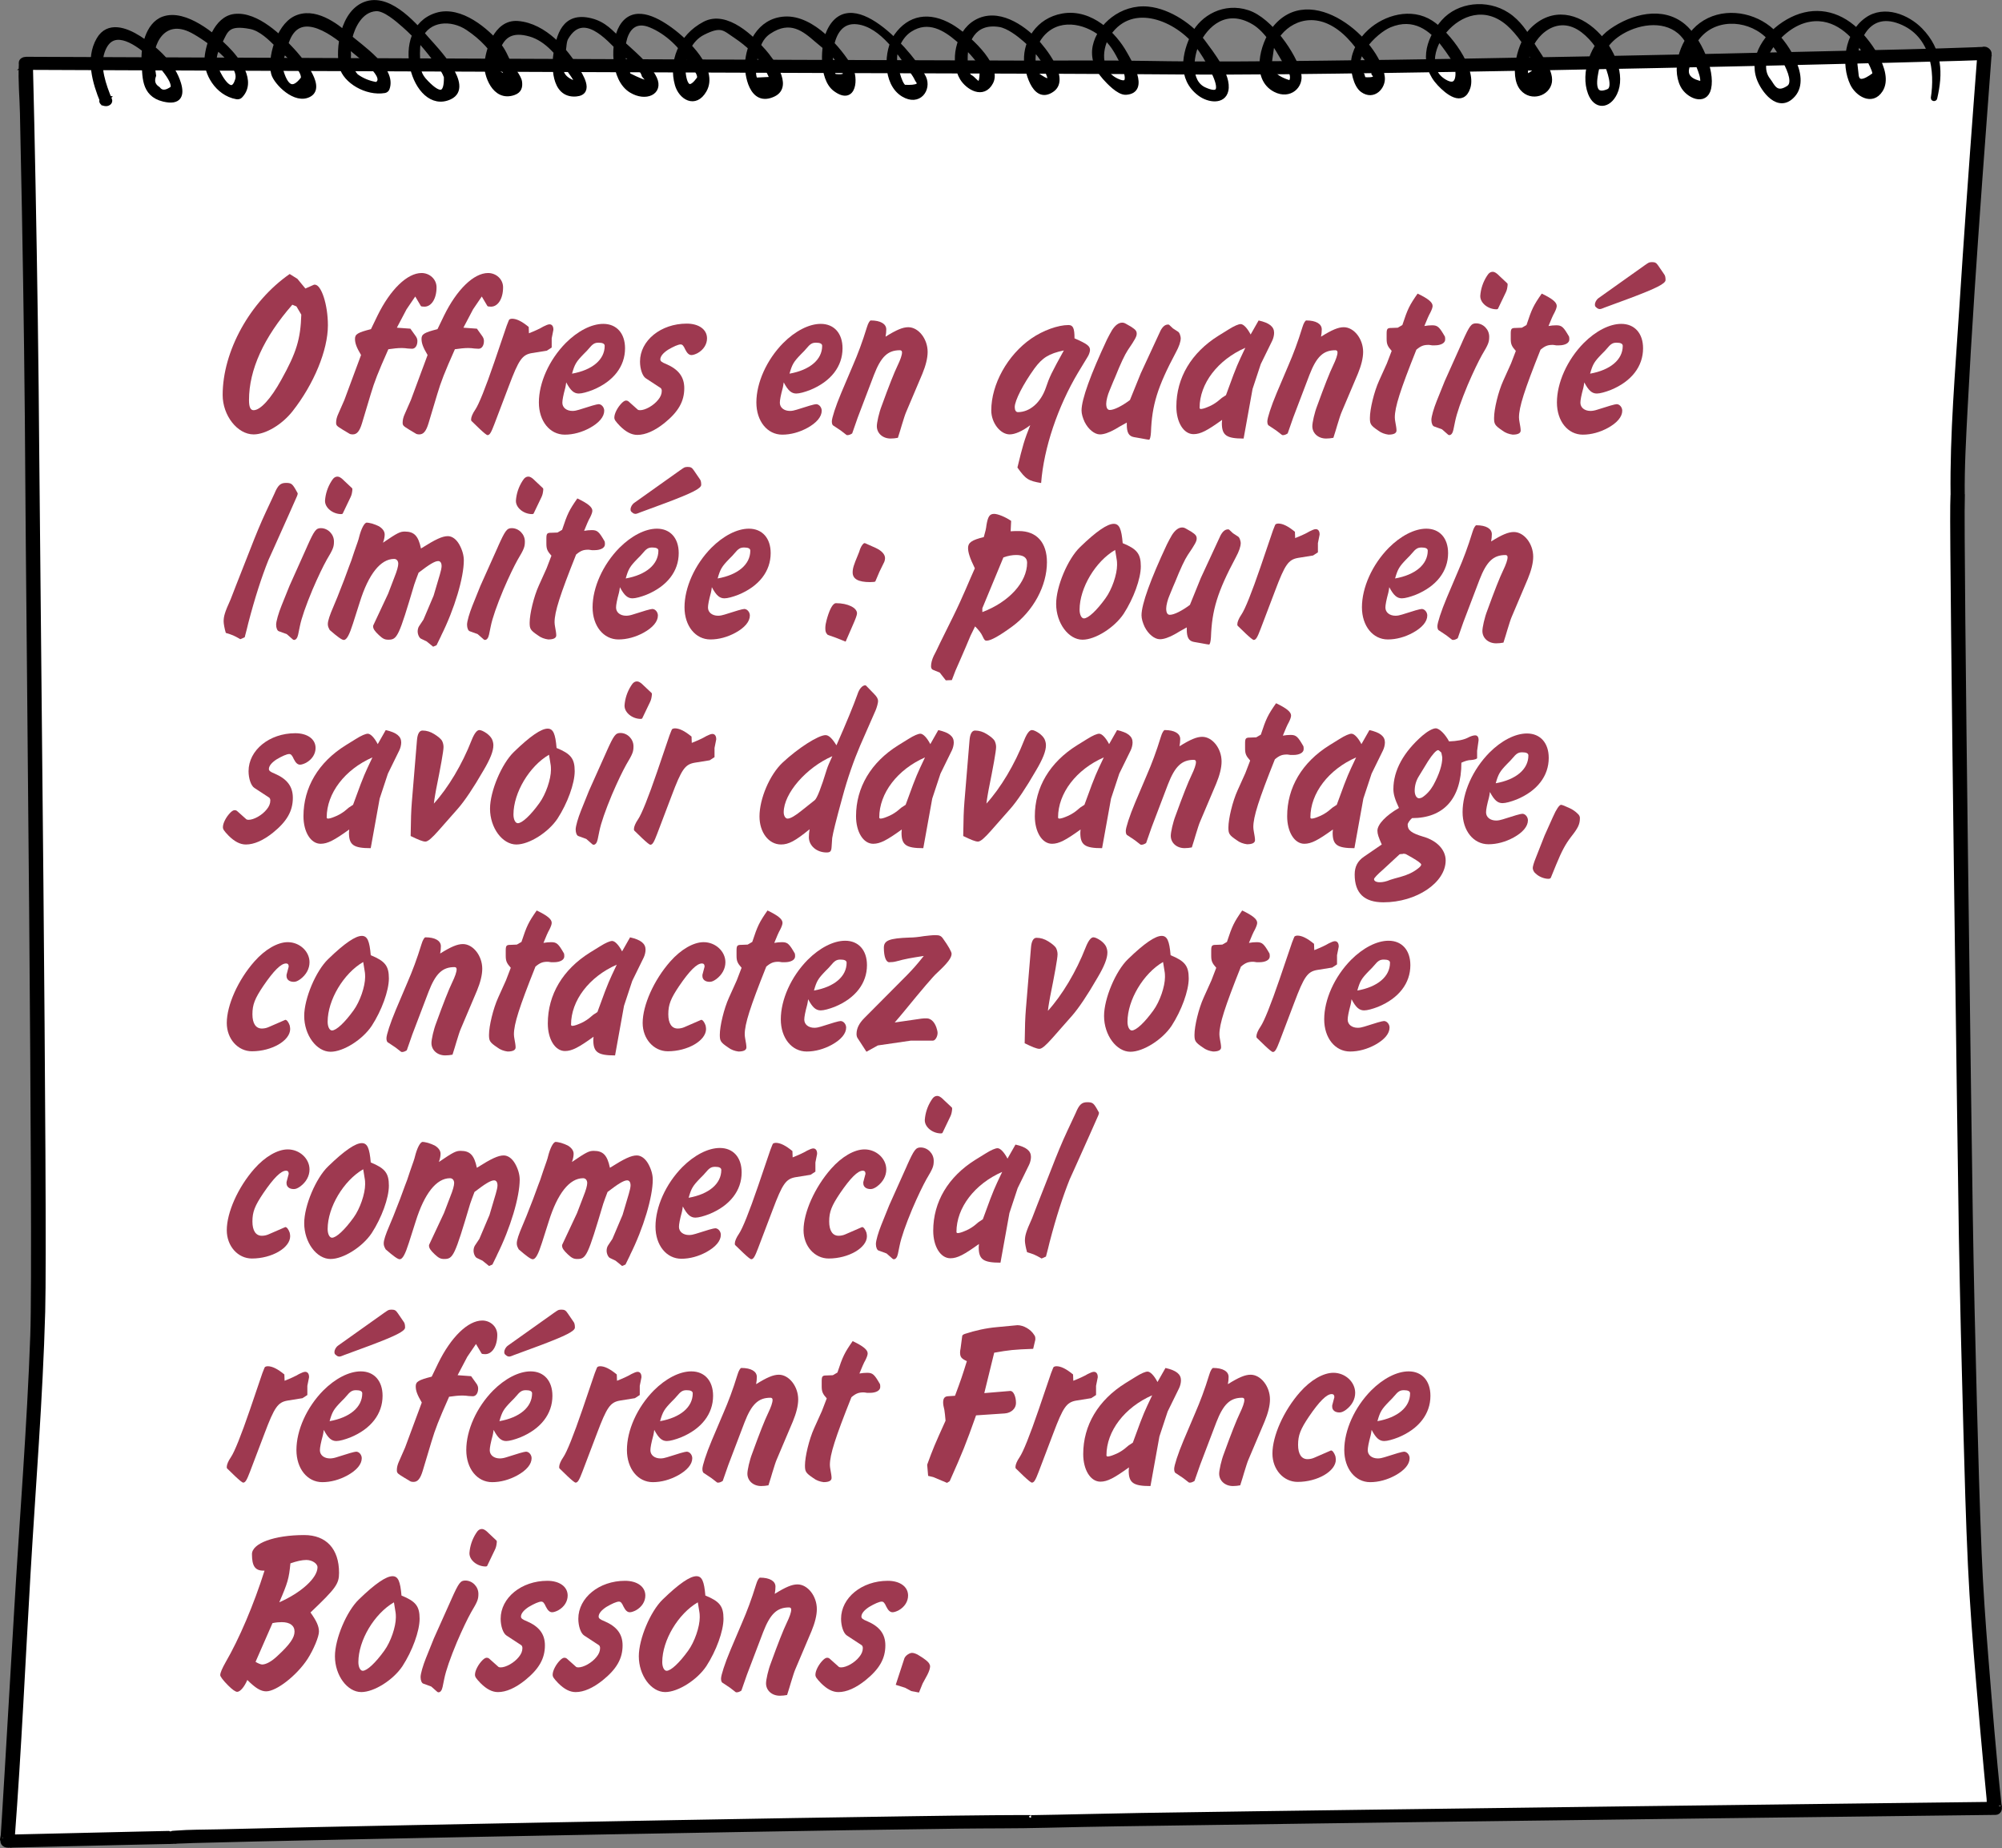 <?xml version="1.0" encoding="UTF-8"?><svg id="Calque_2" xmlns="http://www.w3.org/2000/svg" viewBox="0 0 107.816 99.543"><rect x="0" y="0" width="107.816" height="99.543" fill="#808080" stroke="none"/><defs><style>.cls-1{fill:#000;}.cls-1,.cls-2,.cls-3{stroke-width:0px;}.cls-2{fill:#9e3950;}.cls-4{fill:none;stroke:#000;stroke-linecap:round;stroke-miterlimit:10;stroke-width:.275px;}.cls-3{fill:#fff;}</style></defs><g id="Calque_1-2"><path class="cls-3" d="M105.452,26.705c-.148,4.464.819,56.479.981,58.392.034,1.912.994,12.331,1.019,12.332,0,0-49.411.584-51.898.717-2.483-.084-46.229.749-46.231.843-2.983.063-5.965.132-8.948.204.033,0,.865-14.476,1.382-23.199C2.603,67.267,1.372,3.406,1.372,3.406c0,0,52.519.221,60.221.219,7.702.219,45.307-.693,45.31-.757,0,0-1.51,19.379-1.45,23.836"/><path class="cls-1" d="M105.675,26.728c-.078,2.402.39,36.197.428,38.599.054,3.424.133,6.847.224,10.271.071,2.684.144,5.368.255,8.052.078,1.871.208,3.739.36,5.607.215,2.644.419,5.292.708,7.931.006.051.058.234.004.126.054.106-.01.299-.185.301-1.574.019-3.148.037-4.723.057-3.798.046-7.596.092-11.393.14-4.751.059-9.502.119-14.251.182-4.332.057-8.663.116-12.993.181-2.607.038-5.215.069-7.82.135-1.555.04-3.112.026-4.668.046-3.883.047-7.765.113-11.647.18-4.775.082-9.549.171-14.324.264-3.948.077-7.896.157-11.843.247-1.144.026-2.287.053-3.43.086-.277.009-.554.025-.831.03-.03,0-.129.023-.154.01.056.028.103-.117.128-.062.034.08-.458.072-.458.072-.604.013-1.207.026-1.811.039-2.272.051-4.543.103-6.814.159-.237.006-.34-.182-.239-.344-.119.191-.027-.088-.02-.196.018-.257.034-.514.05-.771.057-.908.112-1.817.166-2.726.171-2.865.339-5.731.506-8.597.288-4.939.693-9.882.868-14.824.17-4.778-.243-40.949-.266-45.728-.026-4.938-.093-9.876-.184-14.813-.033-1.766-.068-3.532-.107-5.298-.018-.856-.106-1.731-.06-2.588.002-.037-.002-.075-.003-.112-.004-.121.145-.188.27-.188,1.318.006,2.637.01,3.955.016,3.346.014,6.693.028,10.039.041,4.463.018,8.926.037,13.389.054,4.649.017,9.298.036,13.947.052,3.965.014,7.93.028,11.894.04,2.359.007,4.724-.025,7.082.018,3.199.059,6.4.025,9.6-.013,4.68-.054,9.358-.136,14.037-.227,4.479-.088,8.958-.184,13.437-.292,2.546-.061,5.094-.11,7.639-.206.09-.003.195-.019.286-.012.134.012.108-.062-.002.036.169-.151.411.043.4.197-.165,2.269-.342,4.538-.505,6.807-.294,4.094-.577,8.187-.789,12.284-.081,1.577-.174,3.16-.155,4.739.003.279-.485.213-.488-.054-.041-3.326.251-6.667.464-9.989.243-3.799.514-7.598.799-11.396.061-.815.127-1.63.186-2.445l.401.196c-.09.081-.333.059-.448.062-.344.014-.688.024-1.032.035-1.269.038-2.538.071-3.807.103-4.142.106-8.283.199-12.426.284-4.825.101-9.649.192-14.474.262-3.771.054-7.544.11-11.314.085-2.155-.014-4.309-.032-6.465-.037-3.638-.01-7.275-.023-10.913-.036-4.591-.016-9.181-.033-13.771-.051-4.62-.018-9.24-.036-13.859-.055-3.726-.014-7.452-.03-11.178-.045-1.909-.007-3.818-.015-5.727-.023-.085,0-.171-.001-.256,0,.091-.062.18-.125.271-.188.055,2.173.1,4.346.142,6.518.093,4.841.165,9.68.2,14.521.035,4.925.454,41.241.32,46.167-.129,4.702-.515,9.402-.79,14.101-.278,4.75-.491,9.506-.851,14.252-.007.104-.003.205-.062.299-.08-.114-.159-.228-.239-.343,2.343-.057,4.685-.112,7.027-.163.568-.013,1.136-.022,1.704-.037.06-.001.007.049.096.039.019-.001.037-.028.056-.029.024-.001.047-.014.072-.017.051-.007.103-.007.155-.01.756-.061,1.529-.049,2.288-.069,3.489-.088,6.978-.158,10.467-.228,4.714-.095,9.426-.184,14.14-.269,4.273-.077,8.545-.15,12.818-.211,1.435-.021,2.87-.04,4.305-.053.455-.004.91-.008,1.365-.008.151,0,.302,0,.453,0,.062,0,.3.003.228.005,1.977-.03,3.954-.087,5.93-.119,4.046-.063,8.092-.119,12.136-.173,4.758-.064,9.515-.125,14.272-.186,4.16-.052,8.32-.104,12.48-.154,2.244-.027,4.489-.055,6.733-.081.103-.002.205-.003.308-.004l-.185.3c-.089-.176-.06-.429-.079-.614-.051-.514-.098-1.027-.146-1.541-.143-1.547-.28-3.095-.411-4.643-.181-2.133-.349-4.284-.448-6.397-.116-2.454-.178-4.911-.247-7.367-.097-3.459-.179-6.916-.241-10.375-.047-2.643-.509-36.678-.464-39.321.004-.186.008-.371.014-.557.009-.28.497-.215.488.054"/><path class="cls-4" d="M105.675,26.728c-.078,2.402.39,36.197.428,38.599.054,3.424.133,6.847.224,10.271.071,2.684.144,5.368.255,8.052.078,1.871.208,3.739.36,5.607.215,2.644.419,5.292.708,7.931.006.051.058.234.004.126.054.106-.01.299-.185.301-1.574.019-3.148.037-4.723.057-3.798.046-7.596.092-11.393.14-4.751.059-9.502.119-14.251.182-4.332.057-8.663.116-12.993.181-2.607.038-5.215.069-7.82.135-1.555.04-3.112.026-4.668.046-3.883.047-7.765.113-11.647.18-4.775.082-9.549.171-14.324.264-3.948.077-7.896.157-11.843.247-1.144.026-2.287.053-3.43.086-.277.009-.554.025-.831.03-.03,0-.129.023-.154.01.056.028.103-.117.128-.062.034.08-.458.072-.458.072-.604.013-1.207.026-1.811.039-2.272.051-4.543.103-6.814.159-.237.006-.34-.182-.239-.344-.119.191-.027-.088-.02-.196.018-.257.034-.514.05-.771.057-.908.112-1.817.166-2.726.171-2.865.339-5.731.506-8.597.288-4.939.693-9.882.868-14.824.17-4.778-.243-40.949-.266-45.728-.026-4.938-.093-9.876-.184-14.813-.033-1.766-.068-3.532-.107-5.298-.018-.856-.106-1.731-.06-2.588.002-.037-.002-.075-.003-.112-.004-.121.145-.188.27-.187,1.318.006,2.637.01,3.955.016,3.346.014,6.693.028,10.039.041,4.463.018,8.926.037,13.389.054,4.649.017,9.298.036,13.947.052,3.965.014,7.93.028,11.894.04,2.359.007,4.724-.025,7.082.018,3.199.059,6.4.025,9.6-.013,4.68-.054,9.358-.136,14.037-.227,4.479-.088,8.958-.184,13.437-.292,2.546-.061,5.095-.11,7.639-.206.09-.003.195-.019.286-.012.134.012.108-.062-.002.036.169-.151.411.043.4.197-.165,2.269-.342,4.538-.505,6.807-.294,4.094-.577,8.187-.789,12.284-.081,1.577-.174,3.16-.155,4.739.003.279-.485.213-.488-.054-.041-3.326.251-6.667.464-9.989.243-3.799.514-7.598.799-11.396.061-.815.127-1.63.186-2.445l.401.196c-.09.08-.333.059-.448.062-.344.014-.688.024-1.032.035-1.269.038-2.538.071-3.807.103-4.142.106-8.283.199-12.426.284-4.825.101-9.649.192-14.474.262-3.771.054-7.544.11-11.314.085-2.155-.014-4.309-.032-6.465-.037-3.638-.01-7.275-.023-10.913-.036-4.591-.016-9.181-.033-13.771-.051-4.62-.018-9.24-.036-13.859-.055-3.726-.014-7.452-.03-11.178-.045-1.909-.007-3.818-.015-5.727-.023-.085,0-.171-.001-.256,0,.091-.062.18-.125.271-.187.055,2.173.1,4.346.142,6.518.093,4.841.165,9.68.2,14.521.035,4.925.454,41.241.32,46.167-.129,4.702-.515,9.402-.79,14.101-.278,4.75-.491,9.506-.851,14.252-.008.104-.003.205-.063.299-.08-.114-.159-.228-.239-.343,2.343-.057,4.685-.112,7.027-.163.568-.013,1.136-.022,1.704-.037.06-.001.007.049.096.039.019-.001.037-.028.056-.029.024-.001.047-.014.072-.017.051-.007.103-.007.155-.01.756-.061,1.529-.049,2.288-.069,3.489-.088,6.978-.158,10.467-.228,4.714-.095,9.426-.184,14.14-.269,4.273-.077,8.545-.15,12.818-.211,1.435-.021,2.87-.04,4.305-.053.455-.004.91-.008,1.365-.008.151,0,.302,0,.453,0,.062,0,.3.003.228.005,1.977-.03,3.954-.087,5.93-.119,4.046-.063,8.091-.119,12.136-.173,4.758-.064,9.514-.125,14.272-.186,4.16-.052,8.32-.104,12.48-.154,2.244-.027,4.489-.055,6.733-.081.103-.002.205-.003.308-.004l-.185.3c-.089-.176-.06-.429-.079-.614-.051-.514-.098-1.027-.146-1.541-.143-1.547-.28-3.094-.411-4.643-.181-2.133-.349-4.284-.448-6.397-.116-2.454-.178-4.911-.247-7.367-.097-3.459-.179-6.916-.241-10.375-.047-2.643-.509-36.678-.464-39.321.004-.186.008-.371.014-.557.009-.28.497-.215.488.054Z"/><path class="cls-1" d="M104.121,5.271c.219-1.398.027-3.413-1.789-4.117-1.866-.723-2.5,1.238-2.438,2.323l.07.618c.077.406.408.385.994-.062.116-.203-.543-1.264-.58-1.324-.529-.858-1.531-1.893-2.9-1.677-.926.145-1.683.842-2.118,1.475-.365.529-.586,1.271-.13,1.835.201.249.383.87,1.094.4.706-.467-.883-2.611-1.204-2.895-1.111-.983-2.891-.969-3.759.231-.205.282-.303.595-.394.91-.049.252-.097.504-.147.756-.052.4.229.659.842.776.177-.302-.271-1.162-.389-1.465-.161-.416-.332-.869-.664-1.218-.834-.878-2.25-.728-3.266-.139-.9.522-1.216,1.226-1.375,2.06-.058.308-.38,1.605.649,1.172.44-.184.036-1.184-.096-1.548-.226-.622-.672-1.294-1.254-1.742-1.423-1.095-2.778.196-3.02,1.333-.004.016-.156.706-.096.858.004.108.007.216.01.324.607-.25.747-.549.421-.897-.135-.624-.823-1.544-1.336-1.992-2.52-2.197-5.543,2.13-3.351,3.195.646.313.674-.423.596-.801-.08-.385-.467-.892-.722-1.236-.666-.897-1.62-1.628-2.936-1.079-.834.349-2.296,1.872-1.486,2.693.024.083.05.166.075.249.59.057.783-.054.576-.333.067-.288-.339-.707-.504-.944-.469-.681-1.071-1.466-1.93-1.85-1.441-.646-2.747.286-3.092,1.408-.031.22-.063.44-.094.661-.112.59.264,1.006,1.127,1.25.3-.422-.123-.874-.339-1.241-.392-.668-.917-1.62-1.651-2.05-1.479-.867-2.578.089-3.077,1.185-.288.633-.502,2.047.424,2.463,1.331.598.551-.879.415-1.144-.225-.44-.486-.885-.798-1.289-1.06-1.369-3.48-2.449-4.772-.611-.504.719-.654,2.052.427,2.567.964.46.469-.715.294-1.049-.302-.579-.518-1.006-1.072-1.454-.945-.763-2.41-1.036-3.296.05-.361.443-.448.944-.426,1.444.035.208.07.416.104.623.727.54.962.515.707-.076-.033-.564-.767-1.362-1.215-1.755-.342-.302-.916-.746-1.39-.823-1.459-.235-1.874.968-1.864,1.831.002.223-.006.873.287,1.019.234.117.651.904.63-.438-.008-.456-.942-1.313-1.313-1.63-.663-.566-1.578-1.157-2.581-.509-.551.357-.834,1.055-.825,1.605.004.193.224,1.359.52,1.507.73.04.97-.097.716-.413-.075-.159-.166-.31-.272-.456-.588-.853-1.599-2.492-2.951-2.661-1.809-.226-1.586,2.908-1.219,2.948,1.049.116.312-.484.283-.632-.085-.428-.89-1.022-1.266-1.347-.645-.558-1.417-1.225-2.586-.436-.467.316-.591.763-.7,1.222-.067.279-.24,1.214.004,1.389.302-.015.605-.029.908-.044-.102-.235-.218-.466-.348-.691-.403-.667-.944-1.19-1.64-1.656-.616-.412-.772-.676-1.762-.179-.742.372-1.038,1.203-1.084,1.861-.015.219.062,1.769.864.661.175-.241-.323-.787-.48-1.042-.455-.738-1.199-1.502-2.126-1.881-1.549-.634-1.735,1.658-1.28,2.436.024.09.049.18.074.271,1.081.543,1.37.544.867.004-.125-.477-.94-1.032-1.338-1.418-.551-.533-1.954-2.209-2.882-.609-.11.19-.106.508-.143.717-.037.218-.075.436-.112.655-.121.556.159.929.838,1.121.09-.156-.379-.726-.474-.875-.423-.667-1.103-1.55-2.033-1.815-.977-.279-1.46.06-1.733.734-.115.284-.326.956-.229,1.225.308.185.616.37.923.555-.112-.162-.215-.328-.31-.497-.088-.155-.152-.307-.237-.461-.418-.748-.99-1.369-1.765-1.887-.895-.599-2.151-.523-2.597.502-.139.323-.133.817-.119,1.161.021.55.028.86.469,1.296.751.776,1.113.666,1.087-.331-.105-.277-.263-.533-.472-.763-.522-.707-1.114-1.417-1.804-2.018-.339-.297-1.035-.915-1.519-.885-.861.054-1.27.996-1.401,1.534-.074.309-.109.645-.081.959-.035.409.099.79.401,1.145.327.24.701.393,1.119.457.731-.415-.931-1.577-1.323-1.928-.841-.753-2.789-2.317-3.502-.475-.083.212-.149.442-.207.66-.102.276-.159.558-.171.846.287,1.115.704,1.308,1.251.577.13-.509-1.062-1.493-1.389-1.82-.348-.348-.877-.882-1.446-.992-1.254-.242-1.344.189-1.648.814-.331.679-.423.944-.172,1.564.137.335.806,1.543,1.122.498.269-.882-1.667-2.254-2.439-2.658-1.578-.826-2.333.723-2.181,1.789.03.21.062.42.089.63-.113.314-.036.556.23.728.188.241.456.232.806-.027.219-.429-.934-1.605-1.3-1.918-.747-.639-2.021-1.487-2.504-.064-.281.829.082,1.822.399,2.599.049.119-.099.219-.233.194-.016-.003-.031-.006-.047-.009-.239-.044-.14-.346.1-.302.015.003.031.006.046.009-.078.064-.155.129-.234.193-.413-1.01-.802-2.307-.203-3.336.495-.851,1.427-.529,2.159-.064.971.618,1.822,1.436,2.126,2.44.18.595.055,1.034-.798.83-1.12-.269-1.002-1.29-1.053-2.088-.041-.644.183-1.92,1.046-2.227,1.164-.414,2.729.933,3.362,1.564.643.64,1.516,1.811.754,2.58-.043.042-.122.052-.183.04-1.036-.186-1.659-1.294-1.588-2.097.061-.686.486-2.103,1.476-2.221,1.204-.145,2.502,1.177,3.102,1.828.308.332,1.698,1.905.935,2.36-.744.443-1.793-.635-1.926-1.114-.217-.787.25-2.505,1.155-2.961,1.013-.511,2.178.359,2.825.93.715.632,2.511,1.796,2.123,2.833-.018.049-.066.098-.132.11-.972.164-2.108-.519-2.299-1.284-.226-.9.036-3.005,1.36-3.394,1.299-.381,2.662,1.296,3.273,1.986.409.463,2.366,2.477,1.176,3.04-1.89.89-3.209-3.623-.702-4.4,1.282-.398,2.723.867,3.356,1.643.241.297.355.619.523.947.135.266.548.718.581,1.013.027.242-.012.454-.314.562-1.046.373-1.483-1.003-1.444-1.519.054-.692.475-2.299,1.668-2.2,1.434.117,2.588,1.491,3.148,2.434.192.322.839,1.28-.006,1.356-1.264.114-1.179-1.658-1.081-2.214.155-.876.413-2.094,1.877-1.723.713.18,1.094.641,1.549,1.085.601.585,1.535,1.302,1.871,2.03.338.731-.471,1.102-1.248.631-1.005-.609-1.004-2.585-.518-3.41.613-1.042,1.768-.471,2.613.142.894.648,2.456,2.165,1.829,3.258-.492.859-1.249.374-1.443-.306-.34-1.196.168-2.575,1.475-3.259,1.171-.612,2.564.782,3.176,1.486.386.443,1.455,1.844.526,2.292-1.199.579-1.433-1.12-1.4-1.652.056-.942.603-2.301,1.996-2.39,1.503-.096,2.968,1.674,3.525,2.623.305.52.237,1.898-.787,1.145-.782-.574-.665-2.402-.327-3.114,1.235-2.605,4.621,1.52,5.077,2.504.28.602-.249,1.403-1.095.892-.989-.6-.916-2.362-.367-3.136.707-.997,1.745-1.188,2.91-.521.803.46,2.641,2.081,2.169,2.996-.409.795-1.233.28-1.533-.212-.528-.866-.26-2.428.746-3.005,1.156-.663,2.481.262,3.192.998.425.44,1.71,2.04.899,2.621-.999.717-1.366-1.182-1.378-1.577-.032-1.005.623-2.145,1.946-2.379,1.532-.269,2.787,1.035,3.334,2.015.206.368,1.238,2.023.068,2.09-.382.022-.938-.585-1.133-.803-.431-.478-.641-1.075-.517-1.671.229-1.093,1.44-2.139,2.844-2.002,1.158.113,2.363.969,2.952,1.767.463.628,1.414,1.828,1.237,2.613-.14.62-.918.526-1.396.168-1.1-.824-.825-2.184-.323-3.173.468-.921,1.642-1.602,2.901-1.185,1.207.4,2.494,2.289,2.737,3.28.158.645-.479,1.263-1.252.864-1.18-.607-.683-2.427-.085-3.221,1.938-2.567,5.604.624,5.844,2.553.062.5-.465,1.115-1.061.685-.374-.271-.505-1.071-.488-1.452.027-.615.392-1.236.889-1.688.834-.759,2.21-1.163,3.282-.472.925.596,2.316,2.456,1.986,3.478-.29.897-1.083.258-1.515-.201-.956-1.013-.693-2.298.205-3.322.81-.923,2.326-1.106,3.432-.384.6.391.989.988,1.307,1.544.296.516,1.058,1.441.965,2.061-.093.622-.963.92-1.449.359-.602-.696-.113-2.498.508-3.13,2.27-2.301,5.344,1.543,4.458,3.375-.344.714-1.014.764-1.309-.008-.399-1.045.117-2.614,1.137-3.327,1.118-.782,2.727-1.219,3.869-.263.809.678,1.578,2.382,1.358,3.343-.186.813-1.102.399-1.386-.154-.506-.987.034-2.539.984-3.246,1.084-.807,2.612-.631,3.629.169.855.673,2.16,2.609,1.323,3.573-.78.897-1.611-.283-1.825-.875-.419-1.154.385-2.381,1.55-3.053,1.203-.694,2.449-.553,3.471.29.771.636,2.109,2.431,1.511,3.377-.461.73-1.244.205-1.501-.336-.486-1.025-.312-2.653.767-3.428.95-.681,2.201-.137,2.869.544,1.079,1.102,1.095,2.34.784,3.671-.007.03-.073.024-.068-.008"/><path class="cls-4" d="M104.121,5.271c.219-1.398.027-3.413-1.789-4.117-1.866-.723-2.5,1.238-2.437,2.323l.07.618c.077.406.408.385.994-.062.116-.203-.543-1.264-.58-1.324-.529-.858-1.531-1.893-2.9-1.677-.926.145-1.683.842-2.118,1.475-.365.529-.586,1.271-.13,1.835.201.249.383.87,1.094.4.706-.467-.883-2.611-1.204-2.895-1.111-.983-2.891-.969-3.759.231-.205.282-.303.595-.394.91-.049.252-.098.504-.147.756-.052.4.229.659.842.776.178-.302-.271-1.162-.389-1.465-.161-.416-.332-.869-.664-1.218-.834-.878-2.25-.728-3.266-.139-.9.522-1.216,1.226-1.375,2.06-.058.308-.38,1.605.649,1.172.44-.184.036-1.184-.096-1.548-.226-.622-.672-1.294-1.254-1.742-1.424-1.095-2.778.196-3.02,1.333-.004.016-.156.706-.096.858.004.108.007.216.01.324.607-.25.747-.549.421-.897-.135-.624-.823-1.544-1.336-1.992-2.52-2.197-5.543,2.13-3.351,3.195.646.313.674-.423.596-.801-.08-.385-.467-.892-.722-1.236-.667-.897-1.62-1.628-2.936-1.079-.834.349-2.296,1.872-1.486,2.693.024.083.05.166.075.249.59.057.783-.054.576-.333.067-.288-.34-.707-.504-.944-.469-.681-1.071-1.466-1.93-1.85-1.441-.646-2.747.286-3.092,1.408-.031.22-.063.44-.094.661-.112.59.264,1.006,1.127,1.25.3-.422-.123-.874-.339-1.241-.392-.668-.917-1.62-1.651-2.05-1.479-.867-2.578.089-3.077,1.185-.288.633-.502,2.047.424,2.463,1.331.598.551-.879.415-1.144-.225-.44-.486-.885-.798-1.289-1.06-1.369-3.48-2.449-4.772-.611-.504.719-.654,2.052.427,2.567.964.46.469-.715.294-1.049-.302-.579-.518-1.006-1.072-1.454-.945-.763-2.41-1.036-3.296.05-.361.443-.448.944-.426,1.444.035.208.07.416.104.623.727.54.962.515.707-.076-.033-.564-.767-1.362-1.215-1.755-.343-.302-.916-.746-1.39-.823-1.459-.235-1.874.968-1.864,1.831.002.223-.006.873.287,1.019.234.117.652.904.63-.438-.008-.456-.942-1.313-1.313-1.63-.663-.566-1.578-1.157-2.581-.509-.551.357-.834,1.055-.825,1.605.004.193.224,1.359.521,1.507.73.04.97-.097.716-.413-.075-.159-.166-.31-.272-.456-.588-.853-1.599-2.492-2.951-2.661-1.809-.226-1.586,2.908-1.219,2.948,1.049.116.312-.484.283-.632-.085-.428-.89-1.022-1.266-1.347-.645-.558-1.417-1.225-2.586-.436-.467.316-.591.763-.7,1.222-.067.279-.24,1.214.004,1.389.302-.015.605-.029.908-.044-.102-.235-.218-.466-.348-.691-.403-.667-.944-1.19-1.64-1.656-.616-.412-.772-.676-1.762-.179-.742.372-1.038,1.203-1.084,1.861-.015.219.062,1.769.864.661.175-.241-.323-.787-.48-1.042-.455-.738-1.199-1.502-2.126-1.881-1.549-.634-1.735,1.658-1.28,2.436.024.09.049.18.074.271,1.081.543,1.37.544.867.004-.125-.477-.94-1.032-1.338-1.418-.551-.533-1.954-2.209-2.882-.609-.11.19-.106.508-.143.717-.037.218-.075.436-.112.655-.121.556.159.929.838,1.121.09-.155-.379-.726-.474-.875-.423-.667-1.103-1.55-2.033-1.815-.977-.279-1.46.06-1.733.734-.115.284-.326.956-.229,1.225.308.185.616.37.923.555-.112-.162-.215-.328-.31-.497-.088-.155-.152-.307-.237-.461-.418-.748-.99-1.369-1.765-1.887-.895-.599-2.151-.523-2.597.502-.139.323-.133.817-.119,1.161.021.55.028.86.469,1.296.751.776,1.113.666,1.087-.331-.105-.277-.263-.533-.472-.763-.522-.707-1.114-1.417-1.804-2.018-.34-.297-1.035-.915-1.519-.885-.861.054-1.27.996-1.401,1.534-.074.309-.109.645-.081.959-.035.409.099.79.401,1.145.327.24.701.393,1.119.457.731-.415-.931-1.577-1.323-1.928-.841-.753-2.789-2.317-3.502-.475-.083.212-.149.442-.207.66-.102.276-.159.558-.171.846.287,1.115.703,1.308,1.251.577.13-.509-1.062-1.493-1.389-1.82-.348-.348-.877-.882-1.446-.992-1.254-.242-1.344.189-1.648.814-.331.679-.423.944-.172,1.564.137.335.806,1.543,1.122.498.269-.881-1.667-2.254-2.439-2.658-1.578-.826-2.333.723-2.181,1.789.03.21.062.42.089.63-.113.314-.036.556.23.728.188.241.456.232.806-.027.219-.429-.934-1.605-1.3-1.918-.747-.639-2.021-1.487-2.504-.064-.281.829.082,1.822.399,2.599.049.119-.099.219-.233.194-.016-.003-.031-.006-.047-.009-.239-.044-.14-.346.1-.302.015.003.031.006.046.009-.078.064-.155.129-.234.193-.413-1.01-.802-2.307-.203-3.336.495-.851,1.427-.529,2.159-.064.971.618,1.822,1.436,2.126,2.44.18.595.055,1.034-.798.83-1.12-.269-1.002-1.289-1.053-2.088-.041-.644.183-1.92,1.046-2.227,1.164-.414,2.729.933,3.362,1.564.643.64,1.516,1.811.754,2.58-.043.042-.122.052-.183.04-1.036-.186-1.659-1.294-1.588-2.097.061-.686.486-2.103,1.476-2.221,1.204-.145,2.502,1.177,3.102,1.828.308.332,1.698,1.905.935,2.36-.744.443-1.793-.635-1.926-1.114-.217-.787.25-2.505,1.155-2.961,1.013-.511,2.178.359,2.825.93.715.632,2.511,1.796,2.123,2.833-.018.049-.067.098-.132.11-.972.164-2.108-.519-2.299-1.284-.226-.9.036-3.005,1.36-3.394,1.299-.381,2.663,1.296,3.273,1.986.409.463,2.366,2.477,1.176,3.04-1.89.89-3.209-3.623-.702-4.4,1.282-.398,2.723.867,3.356,1.643.241.297.355.619.523.947.135.266.548.718.581,1.013.027.242-.012.454-.314.562-1.046.373-1.483-1.003-1.444-1.519.054-.692.475-2.299,1.668-2.2,1.434.117,2.588,1.491,3.148,2.434.192.322.839,1.28-.006,1.356-1.264.114-1.179-1.658-1.081-2.214.155-.876.413-2.094,1.877-1.723.713.18,1.094.641,1.549,1.085.601.585,1.534,1.302,1.871,2.03.338.731-.471,1.102-1.248.631-1.005-.609-1.004-2.585-.518-3.41.613-1.042,1.768-.471,2.613.142.894.648,2.456,2.164,1.829,3.258-.492.859-1.249.374-1.443-.306-.34-1.196.168-2.575,1.475-3.259,1.171-.612,2.564.782,3.176,1.486.386.443,1.455,1.844.526,2.292-1.199.579-1.433-1.12-1.4-1.652.056-.942.603-2.301,1.996-2.39,1.503-.096,2.968,1.674,3.525,2.623.305.52.237,1.898-.787,1.145-.782-.574-.665-2.402-.328-3.114,1.235-2.605,4.621,1.52,5.078,2.504.28.602-.249,1.403-1.095.892-.989-.6-.916-2.362-.367-3.136.707-.997,1.745-1.188,2.91-.521.803.46,2.641,2.081,2.169,2.996-.409.795-1.233.28-1.533-.212-.528-.866-.26-2.428.746-3.005,1.156-.663,2.481.262,3.192.998.425.44,1.71,2.04.899,2.621-.999.717-1.366-1.182-1.378-1.577-.032-1.005.623-2.145,1.946-2.379,1.532-.269,2.787,1.035,3.334,2.015.206.368,1.238,2.023.068,2.09-.382.022-.938-.585-1.133-.803-.431-.478-.641-1.075-.517-1.671.229-1.093,1.44-2.139,2.844-2.002,1.158.113,2.363.969,2.952,1.767.463.628,1.414,1.828,1.237,2.613-.14.62-.918.526-1.396.168-1.1-.824-.825-2.184-.323-3.173.468-.921,1.642-1.602,2.901-1.185,1.207.4,2.494,2.289,2.737,3.28.158.645-.479,1.263-1.252.864-1.18-.608-.683-2.427-.085-3.221,1.938-2.567,5.604.624,5.844,2.553.061.5-.465,1.115-1.061.685-.374-.271-.505-1.071-.488-1.452.027-.615.392-1.236.889-1.688.834-.759,2.21-1.163,3.282-.472.925.596,2.316,2.456,1.986,3.478-.29.897-1.083.258-1.515-.201-.956-1.013-.693-2.298.204-3.322.81-.923,2.327-1.106,3.432-.384.6.391.989.988,1.307,1.544.296.516,1.058,1.441.965,2.061-.093.622-.963.92-1.449.359-.602-.696-.113-2.498.508-3.13,2.27-2.301,5.344,1.543,4.458,3.375-.344.714-1.014.764-1.309-.008-.399-1.045.117-2.614,1.137-3.327,1.118-.782,2.727-1.219,3.869-.263.809.678,1.578,2.382,1.358,3.343-.186.813-1.102.399-1.386-.154-.506-.987.034-2.539.984-3.246,1.084-.807,2.612-.631,3.629.169.855.673,2.16,2.609,1.323,3.573-.78.897-1.611-.283-1.825-.875-.419-1.154.385-2.381,1.55-3.053,1.203-.694,2.449-.553,3.47.29.771.636,2.109,2.431,1.511,3.377-.461.73-1.244.205-1.501-.336-.486-1.025-.312-2.653.767-3.428.95-.681,2.201-.137,2.869.544,1.08,1.102,1.095,2.34.784,3.671-.007.03-.073.024-.068-.008Z"/><path class="cls-2" d="M15.6,14.758l.417.261.43.521.469-.208h.039c.352,0,.704,1.082.704,2.189,0,1.342-.755,3.166-1.902,4.626-.573.729-1.459,1.251-2.098,1.251-.873,0-1.668-1.017-1.668-2.124,0-2.358,1.473-5.03,3.61-6.516ZM16.226,16.947l-.261-.443-.222-.091c-1.538,1.759-2.333,3.505-2.333,5.134,0,.378.078.547.248.547.365,0,.925-.612,1.486-1.629.821-1.472,1.042-2.202,1.082-3.518Z"/><path class="cls-2" d="M21.372,17.65l.729.053.261.364c.091.117.117.209.117.3,0,.248-.117.417-.287.417l-.234-.013c-.091-.014-.208-.026-.326-.026-.208,0-.443.026-.717.065-.573,1.29-.743,1.732-.951,2.424l-.469,1.563c-.13.43-.273.6-.495.6-.091,0-.156-.014-.208-.053l-.326-.195c-.339-.208-.365-.234-.365-.391,0-.144.039-.3.118-.469l.326-.743c.065-.17.261-.704.599-1.616.065-.182.169-.442.3-.808-.248-.417-.326-.639-.326-.873,0-.248.144-.339.86-.521.157-.325.274-.561.352-.729.69-1.407,1.603-2.294,2.372-2.294.443,0,.808.339.808.77,0,.612-.274,1.042-.652,1.042-.117,0-.182-.013-.195-.039l-.3-.508-.469.69-.521.99Z"/><path class="cls-2" d="M24.955,17.65l.729.053.261.364c.091.117.117.209.117.3,0,.248-.117.417-.287.417l-.234-.013c-.091-.014-.208-.026-.326-.026-.208,0-.443.026-.717.065-.573,1.29-.743,1.732-.951,2.424l-.469,1.563c-.13.43-.273.6-.495.6-.091,0-.156-.014-.208-.053l-.326-.195c-.339-.208-.365-.234-.365-.391,0-.144.039-.3.118-.469l.326-.743c.065-.17.261-.704.599-1.616.065-.182.169-.442.3-.808-.248-.417-.326-.639-.326-.873,0-.248.144-.339.86-.521.157-.325.274-.561.352-.729.69-1.407,1.603-2.294,2.372-2.294.443,0,.808.339.808.77,0,.612-.274,1.042-.652,1.042-.117,0-.182-.013-.195-.039l-.3-.508-.469.69-.521.99Z"/><path class="cls-2" d="M28.473,17.611l.013.339c.326-.13.586-.247.782-.365.13-.064.248-.117.326-.117.13,0,.208.104.208.274v.025l-.091.456v.495l-.261.17-.808.13c-.521.092-.704.353-1.238,1.772l-.782,2.059c-.169.443-.248.587-.365.587-.052,0-.208-.131-.443-.352l-.417-.404c-.026-.026-.026-.053-.026-.092,0-.117.078-.312.222-.521.195-.287.547-1.16,1.029-2.567l.665-1.955c.078-.195.117-.312.144-.339.039-.025.091-.039.143-.039.248,0,.534.144.899.443Z"/><path class="cls-2" d="M30.493,20.596c-.013.13-.039.234-.052.3-.104.378-.156.651-.156.795,0,.261.222.442.547.442.104,0,.234-.025.352-.064.6-.195.964-.3,1.056-.3.156,0,.3.169.3.352,0,.326-.274.651-.769.925-.43.235-.899.365-1.355.365-.808,0-1.395-.729-1.395-1.733,0-1.055.547-2.293,1.447-3.205.638-.639,1.381-1.029,2.02-1.029.717,0,1.173.508,1.173,1.315,0,.978-.625,1.785-1.733,2.241-.3.118-.586.196-.756.196-.261,0-.443-.156-.678-.6ZM30.806,20.126c1.094-.195,1.759-.755,1.759-1.498,0-.117-.117-.17-.326-.17s-.312.053-.547.339c-.039.053-.13.144-.261.274-.404.417-.482.547-.625,1.055Z"/><path class="cls-2" d="M33.854,21.625l.482.43c.026.026.065.039.13.039.287,0,.729-.247.978-.56.13-.157.195-.313.195-.482,0-.065-.026-.131-.065-.156l-.795-.521c-.182-.117-.312-.508-.312-.899,0-1.134,1.121-2.046,2.515-2.046.651,0,1.094.313,1.094.795,0,.313-.182.612-.508.795-.104.053-.235.104-.326.104-.13,0-.234-.091-.339-.3-.091-.208-.156-.273-.248-.273-.13,0-.391.117-.677.286-.261.17-.417.353-.417.521,0,.092.078.156.312.248.665.286.978.69.978,1.303,0,.717-.326,1.277-1.069,1.877-.521.417-1.016.638-1.459.638-.312,0-.612-.156-.938-.481-.248-.261-.3-.339-.3-.456,0-.222.183-.561.404-.782.091-.091.169-.13.222-.13s.104.013.144.052Z"/><path class="cls-2" d="M42.206,20.596c-.013.13-.039.234-.052.3-.104.378-.156.651-.156.795,0,.261.222.442.547.442.104,0,.234-.025.352-.064.6-.195.964-.3,1.056-.3.156,0,.3.169.3.352,0,.326-.273.651-.769.925-.43.235-.899.365-1.355.365-.808,0-1.395-.729-1.395-1.733,0-1.055.547-2.293,1.447-3.205.638-.639,1.381-1.029,2.02-1.029.717,0,1.173.508,1.173,1.315,0,.978-.625,1.785-1.733,2.241-.3.118-.586.196-.756.196-.261,0-.443-.156-.678-.6ZM42.518,20.126c1.095-.195,1.759-.755,1.759-1.498,0-.117-.117-.17-.326-.17s-.312.053-.547.339c-.039.053-.13.144-.26.274-.404.417-.482.547-.626,1.055Z"/><path class="cls-2" d="M45.893,23.345c-.078.053-.169.092-.248.092-.026,0-.052,0-.078-.026l-.287-.222-.391-.261c-.065-.025-.091-.117-.091-.234,0-.169.195-.795.508-1.537l.625-1.473c.261-.6.508-1.251.756-2.06.065-.221.156-.364.208-.364.521,0,.834.183.834.482,0,.13-.013.26-.039.391.586-.365.925-.509,1.225-.509.547,0,1.042.626,1.042,1.33,0,.338-.104.742-.287,1.186l-.873,2.059c-.052.117-.13.365-.234.704-.039.156-.117.378-.208.678-.13.025-.261.039-.391.039-.43,0-.743-.287-.743-.665,0-.195.117-.729.261-1.095.391-1.081.677-1.798.847-2.15.169-.352.248-.586.248-.729,0-.078-.039-.117-.117-.117-.651,0-1.016.352-1.394,1.329l-.873,2.294-.3.859Z"/><path class="cls-2" d="M58.063,20.061c-1.095,1.837-1.85,4.065-1.994,5.955-.69-.117-.834-.209-1.277-.834.287-1.186.365-1.46.69-2.28-.43.325-.821.495-1.107.495-.508,0-.991-.626-.991-1.29,0-1.407.873-2.984,2.15-3.87.639-.443,1.446-.73,2.007-.73.248,0,.326.17.326.717.69.3.834.417.834.626,0,.091-.052.247-.117.352l-.521.86ZM57.294,18.875c-.808.17-1.16.392-1.59.978-.6.834-1.056,1.721-1.056,2.072,0,.169.065.273.169.273.651,0,1.238-.521,1.512-1.329.182-.547.3-.795.964-1.994Z"/><path class="cls-2" d="M62.493,17.82c.117-.222.248-.339.404-.339.026,0,.052,0,.065.013l.208.195.261.17c.052.025.091.091.117.169.026.078.039.144.039.183,0,.195-.091.456-.261.769-1.003,1.877-1.29,2.854-1.342,4.301-.013.221-.052.403-.104.403-.026,0-.183-.025-.456-.078l-.365-.064c-.273-.053-.377-.248-.377-.678v-.104c-.274.156-.496.273-.639.365-.326.182-.6.273-.808.273-.287,0-.625-.273-.821-.665-.104-.222-.169-.442-.169-.625,0-.6.495-1.955,1.368-3.818.091-.183.183-.352.274-.508.169-.261.352-.404.547-.404.078,0,.143.026.208.065l.274.156c.234.156.3.222.3.378,0,.144-.091.312-.482.886-.156.234-.391.729-.677,1.446-.039.092-.144.326-.3.717-.104.234-.183.548-.183.717,0,.222.065.339.195.339.235,0,.665-.222,1.082-.534l.586-1.446,1.056-2.28Z"/><path class="cls-2" d="M65.815,22.615c-.795.573-1.16.769-1.538.769-.534,0-.925-.638-.925-1.485,0-1.551.808-2.905,2.268-3.817l.547-.339c.312-.196.534-.287.651-.287.144,0,.352.208.534.561l.43-.756c.586.13.834.339.834.664,0,.131-.039.3-.104.431l-.613,1.251-.443,1.342-.482,2.672c-.925,0-1.172-.17-1.172-.834l.013-.17ZM67.066,18.732c-1.485.651-2.463,1.929-2.463,3.231,0,.039.026.065.065.065.065,0,.182-.026.339-.092.208-.078.391-.183.56-.312l.235-.195.221-.144c.378-1.042.495-1.342.6-1.59.091-.208.234-.534.443-.964Z"/><path class="cls-2" d="M69.346,23.345c-.078.053-.169.092-.248.092-.026,0-.052,0-.078-.026l-.287-.222-.391-.261c-.065-.025-.091-.117-.091-.234,0-.169.195-.795.508-1.537l.625-1.473c.261-.6.508-1.251.756-2.06.065-.221.156-.364.208-.364.521,0,.834.183.834.482,0,.13-.013.26-.039.391.586-.365.925-.509,1.225-.509.547,0,1.042.626,1.042,1.33,0,.338-.104.742-.287,1.186l-.873,2.059c-.052.117-.13.365-.234.704-.039.156-.117.378-.208.678-.13.025-.261.039-.391.039-.43,0-.743-.287-.743-.665,0-.195.117-.729.261-1.095.391-1.081.677-1.798.847-2.15.169-.352.248-.586.248-.729,0-.078-.039-.117-.117-.117-.651,0-1.016.352-1.394,1.329l-.873,2.294-.3.859Z"/><path class="cls-2" d="M74.949,18.901c-.221-.247-.273-.364-.273-.651v-.273c0-.273.039-.313.261-.313l.338-.013.248-.144c.287-.873.378-1.055.821-1.693.573.273.808.469.808.664,0,.078-.04.195-.118.352-.091.157-.195.404-.326.73.144-.026.274-.039.417-.039.3,0,.391.091.691.612.013.052.013.104.013.156,0,.183-.221.312-.56.312h-.144c-.117-.013-.13-.025-.183-.025-.273,0-.417.052-.665.26-.873,2.189-1.16,3.089-1.16,3.649,0,.078.013.156.026.234.039.208.065.365.065.469,0,.144-.143.222-.43.222-.195-.026-.391-.091-.56-.222-.404-.273-.443-.352-.443-.678,0-.469.222-1.407.496-2.007l.417-.925.26-.678Z"/><path class="cls-2" d="M78.753,18.406c.391-.873.482-.99.743-.99.378,0,.704.326.704.717,0,.286-.039.404-.391.99-.195.352-.456.886-.769,1.616-.352.847-.586,1.512-.678,1.968l-.091.442c-.039.183-.117.287-.221.287-.026,0-.052-.014-.065-.026l-.326-.286-.43-.157c-.078-.025-.143-.169-.143-.352s.13-.625.287-1.017l.43-1.068.952-2.124ZM80.721,14.836l.457.43c.013.014.013.039.013.065v.026c-.013.143-.039.273-.091.378l-.43.898c-.013.014-.039.026-.078.026-.456,0-.873-.339-.873-.704v-.025c.026-.365.143-.729.352-1.056.104-.17.195-.234.326-.234.078,0,.183.052.326.195Z"/><path class="cls-2" d="M81.633,18.901c-.221-.247-.273-.364-.273-.651v-.273c0-.273.039-.313.261-.313l.339-.013.248-.144c.287-.873.377-1.055.821-1.693.573.273.808.469.808.664,0,.078-.039.195-.117.352-.091.157-.195.404-.326.73.144-.026.274-.039.417-.039.3,0,.391.091.691.612.013.052.013.104.013.156,0,.183-.221.312-.56.312h-.144c-.117-.013-.13-.025-.182-.025-.274,0-.417.052-.665.26-.873,2.189-1.16,3.089-1.16,3.649,0,.078.013.156.026.234.039.208.065.365.065.469,0,.144-.144.222-.43.222-.195-.026-.391-.091-.56-.222-.404-.273-.443-.352-.443-.678,0-.469.222-1.407.496-2.007l.417-.925.26-.678Z"/><path class="cls-2" d="M85.32,20.596c-.013.13-.04.234-.052.3-.104.378-.157.651-.157.795,0,.261.222.442.547.442.104,0,.235-.025.352-.064.6-.195.964-.3,1.056-.3.156,0,.299.169.299.352,0,.326-.273.651-.769.925-.43.235-.899.365-1.355.365-.808,0-1.394-.729-1.394-1.733,0-1.055.547-2.293,1.446-3.205.639-.639,1.381-1.029,2.02-1.029.716,0,1.173.508,1.173,1.315,0,.978-.625,1.785-1.733,2.241-.3.118-.586.196-.756.196-.26,0-.443-.156-.677-.6ZM85.633,20.126c1.095-.195,1.759-.755,1.759-1.498,0-.117-.117-.17-.326-.17s-.313.053-.547.339c-.039.053-.13.144-.261.274-.404.417-.482.547-.625,1.055ZM86.375,16.582c-.091.039-.169.065-.221.065-.04,0-.091-.014-.144-.053l-.013-.013c-.078-.052-.104-.091-.104-.169,0-.131.078-.274.208-.365l2.476-1.76c.118-.078.183-.13.222-.143.039-.014.091-.026.169-.026.169,0,.234.039.339.195l.312.456c.052.065.078.156.078.312,0,.196-.495.443-1.876.965l-1.447.534Z"/><path class="cls-2" d="M13.177,34.324l-.234.104c-.339-.195-.43-.234-.782-.339-.065-.209-.117-.495-.117-.612,0-.274.052-.482.378-1.199.039-.104.391-1.017,1.056-2.697.287-.743.56-1.407.847-2.02.261-.548.404-.873.456-.978.183-.443.326-.573.613-.573.273,0,.339.039.508.325l.117.209c.013.013.013.025.013.039,0,.039-.013.078-.039.144l-.456,1.029c-.716,1.59-1.068,2.397-1.082,2.41-.365.912-.729,2.033-1.082,3.389-.039.169-.104.43-.195.769Z"/><path class="cls-2" d="M16.538,29.437c.391-.873.482-.99.743-.99.378,0,.704.326.704.717,0,.286-.039.404-.391.99-.195.352-.456.886-.769,1.616-.352.847-.586,1.512-.678,1.968l-.091.442c-.039.183-.117.287-.221.287-.026,0-.052-.014-.065-.026l-.326-.286-.43-.157c-.078-.025-.143-.169-.143-.352s.13-.625.287-1.017l.43-1.068.952-2.124ZM18.506,25.867l.457.43c.013.014.013.039.013.065v.026c-.013.143-.039.273-.091.378l-.43.898c-.013.014-.039.026-.078.026-.456,0-.873-.339-.873-.704v-.025c.026-.365.143-.729.352-1.056.104-.17.195-.234.326-.234.078,0,.183.052.326.195Z"/><path class="cls-2" d="M23.757,34.246l-.248.508-.182.078-.352-.286-.3-.144c-.091-.039-.182-.222-.182-.391,0-.104.026-.209.078-.287l.234-.352.547-1.29.339-1.146c.052-.17.091-.353.091-.443,0-.17-.065-.273-.183-.273-.183,0-.482.183-1.056.625-.104.273-.182.482-.234.639-.834,2.802-.912,2.971-1.395,2.971-.195,0-.299-.052-.508-.247-.235-.222-.313-.339-.313-.482,0-.026.013-.052.026-.078l.782-1.668.339-.886c.143-.353.208-.6.208-.73,0-.156-.091-.26-.222-.26-.73,0-1.381.82-1.851,2.332l-.365,1.146c-.195.613-.339.887-.495.887-.104,0-.339-.17-.756-.534-.078-.144-.104-.209-.104-.326,0-.169.104-.482.313-.964.078-.17.273-.652.573-1.434.222-.612.352-.951.378-1.017l.156-.469c.157-.443.248-.704.261-.782.117-.469.287-.795.417-.795.039,0,.144.013.287.052.13.039.261.092.365.144.195.117.312.273.312.443,0,.117-.026.273-.091.443.782-.535.925-.6,1.173-.6.508,0,.73.234.873.912.782-.495,1.147-.665,1.447-.665.234,0,.456.17.612.443.169.3.248.6.248.86,0,.925-.495,2.605-1.225,4.065Z"/><path class="cls-2" d="M26.819,29.437c.391-.873.482-.99.743-.99.378,0,.704.326.704.717,0,.286-.039.404-.391.99-.195.352-.456.886-.769,1.616-.352.847-.586,1.512-.678,1.968l-.091.442c-.039.183-.117.287-.221.287-.026,0-.052-.014-.065-.026l-.326-.286-.43-.157c-.078-.025-.143-.169-.143-.352s.13-.625.287-1.017l.43-1.068.952-2.124ZM28.786,25.867l.457.43c.013.014.013.039.013.065v.026c-.013.143-.039.273-.091.378l-.43.898c-.013.014-.039.026-.078.026-.456,0-.873-.339-.873-.704v-.025c.026-.365.143-.729.352-1.056.104-.17.195-.234.326-.234.078,0,.183.052.326.195Z"/><path class="cls-2" d="M29.698,29.933c-.221-.247-.273-.364-.273-.651v-.273c0-.273.039-.313.261-.313l.338-.013.248-.144c.287-.873.378-1.055.821-1.693.573.273.808.469.808.664,0,.078-.04.195-.118.352-.091.157-.195.404-.326.73.144-.026.274-.039.417-.039.3,0,.391.091.691.612.013.052.013.104.013.156,0,.183-.221.312-.56.312h-.144c-.117-.013-.13-.025-.183-.025-.273,0-.417.052-.665.26-.873,2.189-1.16,3.089-1.16,3.649,0,.078.013.156.026.234.039.208.065.365.065.469,0,.144-.143.222-.43.222-.195-.026-.391-.091-.56-.222-.404-.273-.443-.352-.443-.678,0-.469.222-1.407.496-2.007l.417-.925.26-.678Z"/><path class="cls-2" d="M33.385,31.627c-.013.13-.039.234-.052.3-.104.378-.156.651-.156.795,0,.261.221.442.547.442.104,0,.235-.025.352-.064.6-.195.964-.3,1.056-.3.156,0,.299.169.299.352,0,.326-.273.651-.769.925-.43.235-.899.365-1.355.365-.808,0-1.394-.729-1.394-1.733,0-1.055.547-2.293,1.446-3.205.639-.639,1.381-1.029,2.02-1.029.717,0,1.173.508,1.173,1.315,0,.978-.625,1.785-1.733,2.241-.3.118-.586.196-.756.196-.261,0-.443-.156-.678-.6ZM33.698,31.157c1.095-.195,1.759-.755,1.759-1.498,0-.117-.117-.17-.326-.17s-.313.053-.547.339c-.039.053-.13.144-.261.274-.404.417-.482.547-.625,1.055ZM34.44,27.613c-.091.039-.169.065-.222.065-.039,0-.091-.014-.143-.053l-.013-.013c-.078-.052-.104-.091-.104-.169,0-.131.078-.274.208-.365l2.476-1.76c.118-.078.183-.13.222-.143.039-.014.091-.026.169-.026.169,0,.234.039.339.195l.312.456c.052.065.079.156.079.312,0,.196-.496.443-1.877.965l-1.446.534Z"/><path class="cls-2" d="M38.336,31.627c-.013.13-.039.234-.052.3-.104.378-.156.651-.156.795,0,.261.222.442.547.442.104,0,.234-.025.352-.064.6-.195.964-.3,1.056-.3.156,0,.3.169.3.352,0,.326-.273.651-.769.925-.43.235-.899.365-1.355.365-.808,0-1.395-.729-1.395-1.733,0-1.055.547-2.293,1.447-3.205.638-.639,1.381-1.029,2.02-1.029.717,0,1.173.508,1.173,1.315,0,.978-.625,1.785-1.733,2.241-.3.118-.586.196-.756.196-.261,0-.443-.156-.678-.6ZM38.648,31.157c1.095-.195,1.759-.755,1.759-1.498,0-.117-.117-.17-.326-.17s-.312.053-.547.339c-.039.053-.13.144-.26.274-.404.417-.482.547-.626,1.055Z"/><path class="cls-2" d="M44.577,34.194c-.104-.104-.13-.17-.13-.365,0-.131.026-.273.065-.417.13-.495.287-.821.43-.899.013-.013.039-.025.078-.025.639,0,1.134.247,1.134.547,0,.091-.078.3-.222.625l-.391.899-.521-.208-.443-.156ZM47.144,31.314c-.013.025-.117.039-.287.039-.638,0-.938-.17-.938-.521,0-.222.065-.417.273-.912.052-.131.104-.248.13-.352.065-.17.169-.313.234-.313h.026l.56.248c.339.156.521.352.521.561,0,.064-.013.13-.039.195l-.261.534-.222.521Z"/><path class="cls-2" d="M52.512,33.738l-.248.508c-.261.639-.808,1.876-.808,1.876l-.195.509-.326.013-.326-.417-.378-.156c-.052-.026-.091-.091-.091-.183,0-.169.052-.364.144-.561.065-.117.182-.352.352-.716l.69-1.395c.547-1.107.886-1.98,1.173-2.606-.273-.561-.365-.86-.365-1.095,0-.286.195-.43.847-.586.078-.261.13-.482.143-.639.079-.47.169-.612.417-.612.196,0,.613.169.913.378l-.026.56c.144-.013.287-.013.443-.013.951,0,1.511.612,1.511,1.681,0,1.265-.729,2.62-1.863,3.454-.691.508-1.16.769-1.381.769-.104,0-.13-.039-.234-.261-.065-.144-.196-.312-.391-.508ZM54.037,30.024l-1.134,2.736v.208c1.446-.547,2.411-1.615,2.411-2.658,0-.273-.195-.417-.586-.417-.208,0-.443.039-.69.131Z"/><path class="cls-2" d="M60.46,29.255c.769.313.978.573.978,1.251,0,.665-.391,1.733-.925,2.555-.495.742-1.525,1.394-2.215,1.394-.756,0-1.42-.898-1.42-1.928,0-.938.625-2.424,1.29-3.062.886-.86,1.473-1.251,1.812-1.251.3,0,.417.273.482,1.042ZM60.056,29.62c-1.056.612-1.916,2.046-1.916,3.219,0,.273.104.469.234.469.235,0,.691-.43,1.16-1.081.352-.482.625-1.29.625-1.799,0-.078,0-.195-.026-.325l-.078-.482Z"/><path class="cls-2" d="M65.724,28.852c.117-.222.248-.339.404-.339.026,0,.052,0,.065.013l.208.195.261.17c.052.025.091.091.117.169.026.078.039.144.039.183,0,.195-.091.456-.261.769-1.003,1.877-1.29,2.854-1.342,4.301-.013.221-.052.403-.104.403-.026,0-.183-.025-.456-.078l-.365-.064c-.274-.053-.378-.248-.378-.678v-.104c-.274.156-.496.273-.639.365-.326.182-.6.273-.808.273-.287,0-.625-.273-.821-.665-.104-.222-.169-.442-.169-.625,0-.6.495-1.955,1.368-3.818.091-.183.183-.352.274-.508.169-.261.352-.404.547-.404.079,0,.144.026.209.065l.273.156c.234.156.3.222.3.378,0,.144-.091.312-.482.886-.156.234-.391.729-.677,1.446-.04.092-.144.326-.3.717-.104.234-.183.548-.183.717,0,.222.065.339.195.339.235,0,.665-.222,1.082-.534l.586-1.446,1.056-2.28Z"/><path class="cls-2" d="M69.737,28.643l.013.339c.326-.13.586-.247.782-.365.13-.064.248-.117.326-.117.13,0,.208.104.208.274v.025l-.091.456v.495l-.261.17-.808.13c-.521.092-.704.353-1.238,1.772l-.782,2.059c-.169.443-.248.587-.365.587-.052,0-.208-.131-.443-.352l-.417-.404c-.026-.026-.026-.053-.026-.092,0-.117.078-.312.222-.521.195-.287.547-1.16,1.029-2.567l.665-1.955c.078-.195.117-.312.144-.339.039-.025.091-.039.143-.039.248,0,.534.144.899.443Z"/><path class="cls-2" d="M74.818,31.627c-.013.13-.039.234-.052.3-.104.378-.156.651-.156.795,0,.261.222.442.547.442.104,0,.234-.025.352-.064.6-.195.964-.3,1.056-.3.156,0,.3.169.3.352,0,.326-.273.651-.769.925-.43.235-.899.365-1.355.365-.808,0-1.395-.729-1.395-1.733,0-1.055.547-2.293,1.447-3.205.638-.639,1.381-1.029,2.02-1.029.717,0,1.173.508,1.173,1.315,0,.978-.625,1.785-1.733,2.241-.3.118-.586.196-.756.196-.261,0-.443-.156-.678-.6ZM75.131,31.157c1.095-.195,1.759-.755,1.759-1.498,0-.117-.117-.17-.326-.17s-.312.053-.547.339c-.039.053-.13.144-.26.274-.404.417-.482.547-.626,1.055Z"/><path class="cls-2" d="M78.505,34.376c-.078.053-.169.092-.248.092-.026,0-.052,0-.078-.026l-.287-.222-.391-.261c-.065-.025-.091-.117-.091-.234,0-.169.195-.795.508-1.537l.625-1.473c.261-.6.508-1.251.756-2.06.065-.221.156-.364.208-.364.521,0,.834.183.834.482,0,.13-.013.26-.039.391.586-.365.925-.509,1.225-.509.547,0,1.042.626,1.042,1.33,0,.338-.104.742-.287,1.186l-.873,2.059c-.052.117-.13.365-.234.704-.039.156-.117.378-.208.678-.13.025-.261.039-.391.039-.43,0-.743-.287-.743-.665,0-.195.117-.729.261-1.095.391-1.081.677-1.798.847-2.15.169-.352.248-.586.248-.729,0-.078-.039-.117-.117-.117-.651,0-1.016.352-1.394,1.329l-.873,2.294-.3.859Z"/><path class="cls-2" d="M12.773,43.687l.482.43c.026.026.065.039.13.039.287,0,.729-.247.977-.56.13-.157.196-.313.196-.482,0-.065-.026-.131-.065-.156l-.795-.521c-.182-.117-.312-.508-.312-.899,0-1.134,1.121-2.046,2.515-2.046.651,0,1.094.313,1.094.795,0,.313-.182.612-.508.795-.104.053-.235.104-.326.104-.13,0-.234-.091-.338-.3-.091-.208-.157-.273-.248-.273-.13,0-.391.117-.677.286-.261.17-.417.353-.417.521,0,.092.078.156.312.248.665.286.978.69.978,1.303,0,.717-.326,1.277-1.069,1.877-.521.417-1.016.638-1.459.638-.312,0-.612-.156-.938-.481-.248-.261-.3-.339-.3-.456,0-.222.183-.561.404-.782.091-.091.169-.13.222-.13s.104.013.144.052Z"/><path class="cls-2" d="M18.806,44.678c-.795.573-1.16.769-1.538.769-.534,0-.925-.638-.925-1.485,0-1.551.808-2.905,2.268-3.817l.547-.339c.312-.196.534-.287.651-.287.144,0,.352.208.534.561l.43-.756c.586.13.834.339.834.664,0,.131-.039.3-.104.431l-.613,1.251-.443,1.342-.482,2.672c-.925,0-1.172-.17-1.172-.834l.013-.17ZM20.057,40.795c-1.485.651-2.463,1.929-2.463,3.231,0,.039.026.065.065.065.065,0,.182-.026.339-.092.208-.078.391-.183.56-.312l.235-.195.221-.144c.378-1.042.495-1.342.6-1.59.091-.208.234-.534.443-.964Z"/><path class="cls-2" d="M22.115,45.029c.013-.951.026-1.354.065-1.837l.273-3.297c.026-.365.13-.547.3-.547.221,0,.43.064.638.195.209.13.339.247.404.339.052.091.091.221.091.352,0,.222-.157,1.081-.404,2.307-.026.169-.078.403-.117.742.769-.847,1.525-2.11,2.033-3.414.144-.364.287-.547.417-.547.091,0,.235.065.404.183.117.091.208.182.273.3.052.117.078.221.078.339,0,.312-.169.742-.534,1.354-.547.951-1.017,1.643-1.368,2.046l-1.068,1.212c-.326.365-.547.573-.691.573s-.391-.104-.795-.3Z"/><path class="cls-2" d="M29.972,40.286c.769.313.978.573.978,1.251,0,.665-.391,1.733-.925,2.555-.495.742-1.525,1.394-2.215,1.394-.756,0-1.42-.898-1.42-1.928,0-.938.625-2.424,1.29-3.062.886-.86,1.473-1.251,1.812-1.251.3,0,.417.273.482,1.042ZM29.568,40.651c-1.056.612-1.916,2.046-1.916,3.219,0,.273.104.469.234.469.235,0,.691-.43,1.16-1.081.352-.482.625-1.29.625-1.799,0-.078,0-.195-.026-.325l-.078-.482Z"/><path class="cls-2" d="M32.669,40.469c.391-.873.482-.99.743-.99.378,0,.704.326.704.717,0,.286-.039.404-.391.99-.195.352-.456.886-.769,1.616-.352.847-.586,1.512-.678,1.968l-.091.442c-.039.183-.117.287-.221.287-.026,0-.052-.014-.065-.026l-.326-.286-.43-.157c-.078-.025-.143-.169-.143-.352s.13-.625.287-1.017l.43-1.068.951-2.124ZM34.637,36.898l.456.43c.013.014.013.039.013.065v.026c-.013.143-.039.273-.091.378l-.43.898c-.013.014-.039.026-.078.026-.456,0-.873-.339-.873-.704v-.025c.026-.365.143-.729.352-1.056.104-.17.195-.234.326-.234.078,0,.183.052.326.195Z"/><path class="cls-2" d="M37.242,39.674l.013.339c.326-.13.586-.247.782-.365.13-.064.248-.117.326-.117.13,0,.208.104.208.274v.025l-.091.456v.495l-.261.17-.808.13c-.521.092-.704.353-1.238,1.772l-.782,2.059c-.169.443-.248.587-.365.587-.052,0-.208-.131-.443-.352l-.417-.404c-.026-.026-.026-.053-.026-.092,0-.117.078-.312.222-.521.195-.287.547-1.16,1.029-2.567l.665-1.955c.078-.195.117-.312.144-.339.039-.025.091-.039.143-.039.248,0,.534.144.899.443Z"/><path class="cls-2" d="M43.6,44.665c-.782.639-1.133.82-1.538.82-.665,0-1.16-.651-1.16-1.511,0-.952.547-2.242,1.238-2.894.834-.781,1.929-1.485,2.32-1.485.169,0,.352.17.586.548.547-1.238.925-2.164,1.134-2.75.091-.287.26-.482.417-.482.026,0,.039.014.052.026l.417.43c.156.156.222.274.222.392,0,.104-.065.339-.13.495l-.834,1.902c-.339.795-.678,1.746-.964,2.814-.339,1.225-.508,1.929-.534,2.124-.013.013-.013.183-.039.495-.013.261-.065.326-.273.326-.535,0-.952-.365-.952-.821,0-.144.013-.286.039-.43ZM44.825,40.729c-1.407.612-2.619,2.007-2.619,3.023,0,.183.091.339.208.339.156,0,.417-.156.756-.431l.704-.56c.13-.104.352-.678.651-1.655.052-.17.156-.404.3-.717Z"/><path class="cls-2" d="M48.564,44.678c-.795.573-1.16.769-1.538.769-.534,0-.925-.638-.925-1.485,0-1.551.808-2.905,2.268-3.817l.547-.339c.312-.196.534-.287.651-.287.144,0,.352.208.534.561l.43-.756c.586.13.834.339.834.664,0,.131-.039.3-.104.431l-.613,1.251-.443,1.342-.482,2.672c-.925,0-1.172-.17-1.172-.834l.013-.17ZM49.815,40.795c-1.485.651-2.463,1.929-2.463,3.231,0,.039.026.065.065.065.065,0,.182-.026.339-.092.208-.078.391-.183.56-.312l.235-.195.221-.144c.378-1.042.495-1.342.6-1.59.091-.208.234-.534.443-.964Z"/><path class="cls-2" d="M51.873,45.029c.013-.951.026-1.354.065-1.837l.273-3.297c.026-.365.13-.547.3-.547.221,0,.43.064.638.195.209.13.339.247.404.339.052.091.091.221.091.352,0,.222-.157,1.081-.404,2.307-.026.169-.078.403-.117.742.769-.847,1.525-2.11,2.033-3.414.144-.364.287-.547.417-.547.091,0,.235.065.404.183.117.091.208.182.273.3.052.117.078.221.078.339,0,.312-.169.742-.534,1.354-.547.951-1.017,1.643-1.368,2.046l-1.068,1.212c-.326.365-.547.573-.691.573s-.391-.104-.795-.3Z"/><path class="cls-2" d="M58.193,44.678c-.795.573-1.16.769-1.538.769-.534,0-.925-.638-.925-1.485,0-1.551.808-2.905,2.268-3.817l.547-.339c.312-.196.534-.287.651-.287.144,0,.352.208.534.561l.43-.756c.586.13.834.339.834.664,0,.131-.039.3-.104.431l-.613,1.251-.443,1.342-.482,2.672c-.925,0-1.172-.17-1.172-.834l.013-.17ZM59.444,40.795c-1.485.651-2.463,1.929-2.463,3.231,0,.039.026.065.065.065.065,0,.182-.026.339-.092.208-.078.391-.183.56-.312l.235-.195.221-.144c.378-1.042.495-1.342.6-1.59.091-.208.234-.534.443-.964Z"/><path class="cls-2" d="M61.723,45.407c-.078.053-.169.092-.248.092-.026,0-.052,0-.078-.026l-.287-.222-.391-.261c-.065-.025-.091-.117-.091-.234,0-.169.195-.795.508-1.537l.625-1.473c.261-.6.508-1.251.756-2.06.065-.221.156-.364.208-.364.521,0,.834.183.834.482,0,.13-.013.26-.039.391.586-.365.925-.509,1.225-.509.547,0,1.042.626,1.042,1.33,0,.338-.104.742-.287,1.186l-.873,2.059c-.052.117-.13.365-.234.704-.039.156-.117.378-.208.678-.13.025-.261.039-.391.039-.43,0-.743-.287-.743-.665,0-.195.117-.729.261-1.095.391-1.081.677-1.798.847-2.15.169-.352.248-.586.248-.729,0-.078-.039-.117-.117-.117-.651,0-1.016.352-1.394,1.329l-.873,2.294-.3.859Z"/><path class="cls-2" d="M67.326,40.964c-.221-.247-.273-.364-.273-.651v-.273c0-.273.039-.313.261-.313l.339-.013.248-.144c.287-.873.377-1.055.821-1.693.573.273.808.469.808.664,0,.078-.039.195-.117.352-.091.157-.195.404-.326.73.144-.026.274-.039.417-.039.3,0,.391.091.691.612.013.052.013.104.013.156,0,.183-.221.312-.56.312h-.144c-.117-.013-.13-.025-.182-.025-.274,0-.417.052-.665.26-.873,2.189-1.16,3.089-1.16,3.649,0,.078.013.156.026.234.039.208.065.365.065.469,0,.144-.144.222-.43.222-.195-.026-.391-.091-.56-.222-.404-.273-.443-.352-.443-.678,0-.469.222-1.407.496-2.007l.417-.925.26-.678Z"/><path class="cls-2" d="M71.782,44.678c-.795.573-1.16.769-1.538.769-.534,0-.925-.638-.925-1.485,0-1.551.808-2.905,2.268-3.817l.547-.339c.312-.196.534-.287.651-.287.144,0,.352.208.534.561l.43-.756c.586.13.834.339.834.664,0,.131-.039.3-.104.431l-.613,1.251-.443,1.342-.482,2.672c-.925,0-1.172-.17-1.172-.834l.013-.17ZM73.033,40.795c-1.485.651-2.463,1.929-2.463,3.231,0,.039.026.065.065.065.065,0,.182-.026.339-.092.208-.078.391-.183.56-.312l.235-.195.221-.144c.378-1.042.495-1.342.6-1.59.091-.208.234-.534.443-.964Z"/><path class="cls-2" d="M78.702,41.081c0,1.929-.952,2.984-2.659,2.984-.13.117-.234.273-.234.352,0,.3.195.456.847.651.729.209,1.199.704,1.199,1.277,0,1.199-1.577,2.255-3.349,2.255-1.042,0-1.551-.495-1.551-1.499,0-.417.157-.729.508-.964l.951-.652c-.169-.378-.234-.56-.234-.742,0-.339.456-.821,1.16-1.225-.221-.47-.3-.743-.3-1.017,0-1.004.547-1.994,1.564-2.88.273-.234.56-.392.717-.392.195,0,.508.313.717.704.417-.013.769-.078,1.003-.195.169-.092.313-.131.404-.131.117,0,.182.092.182.235v.039l-.078.56v.392c0,.039-.143.091-.326.104-.156,0-.326.053-.521.144ZM74.479,46.841c-.313.273-.482.456-.482.509,0,.104.118.169.313.169.156,0,.352-.039.56-.13.118-.039.3-.092.547-.157.378-.104.691-.247.952-.456.104-.078.169-.156.169-.208,0-.065-.182-.195-.495-.378l-.3-.169c-.039-.026-.104-.039-.169-.039l-.026.013c-.104,0-.169.013-.182.026l-.886.82ZM77.62,40.534c-.079-.078-.144-.131-.169-.131-.104,0-.313.235-.547.6l-.495.809c-.144.234-.222.495-.222.781,0,.234.104.404.234.404.052,0,.117-.026.156-.039.248-.156.457-.392.613-.665.326-.6.482-1.107.482-1.473,0-.064-.026-.156-.052-.286Z"/><path class="cls-2" d="M80.238,42.658c-.013.13-.039.234-.052.3-.104.378-.156.651-.156.795,0,.261.222.442.547.442.104,0,.234-.025.352-.064.6-.195.964-.3,1.056-.3.156,0,.3.169.3.352,0,.326-.273.651-.769.925-.43.235-.899.365-1.355.365-.808,0-1.395-.729-1.395-1.733,0-1.055.547-2.293,1.447-3.205.638-.639,1.381-1.029,2.02-1.029.717,0,1.173.508,1.173,1.315,0,.978-.625,1.785-1.733,2.241-.3.118-.586.196-.756.196-.261,0-.443-.156-.678-.6ZM80.551,42.188c1.095-.195,1.759-.755,1.759-1.498,0-.117-.117-.17-.326-.17s-.312.053-.547.339c-.039.053-.13.144-.26.274-.404.417-.482.547-.626,1.055Z"/><path class="cls-2" d="M83.639,43.987c.169-.391.339-.639.43-.639.052,0,.222.065.495.195.157.078.287.17.404.287.078.064.117.156.117.222,0,.339-.091.534-.482,1.029-.299.391-.495.756-.795,1.485l-.287.704c-.013.039-.065.064-.13.064-.234,0-.521-.117-.69-.286-.104-.078-.156-.209-.156-.3,0-.078.065-.3.156-.521l.482-1.225.456-1.017Z"/><path class="cls-2" d="M15.431,52.505l.117-.443c0-.117-.052-.169-.143-.169-.274,0-.665.391-1.225,1.212-.456.678-.586,1.003-.586,1.524,0,.495.183.769.508.769.117,0,.248-.025.365-.078l.899-.391c.079,0,.169.117.235.3.013.065.026.13.026.195,0,.626-.99,1.199-2.059,1.199-.756,0-1.355-.665-1.355-1.524,0-.952.6-2.307,1.485-3.311.574-.651,1.251-1.042,1.798-1.042.639,0,1.173.495,1.173,1.081,0,.353-.182.678-.495.912-.13.092-.234.144-.352.144-.248,0-.391-.13-.391-.312v-.065Z"/><path class="cls-2" d="M19.965,51.449c.769.313.978.573.978,1.251,0,.665-.391,1.733-.925,2.555-.495.742-1.524,1.394-2.215,1.394-.756,0-1.42-.898-1.42-1.928,0-.938.625-2.424,1.29-3.062.886-.86,1.473-1.251,1.812-1.251.3,0,.417.273.482,1.042ZM19.561,51.814c-1.056.612-1.916,2.046-1.916,3.219,0,.273.104.469.234.469.235,0,.691-.43,1.16-1.081.352-.482.625-1.29.625-1.799,0-.078,0-.195-.026-.325l-.078-.482Z"/><path class="cls-2" d="M21.907,56.57c-.078.053-.169.092-.248.092-.026,0-.052,0-.078-.026l-.287-.222-.391-.261c-.065-.025-.091-.117-.091-.234,0-.169.195-.795.508-1.537l.625-1.473c.261-.6.508-1.251.756-2.06.065-.221.156-.364.208-.364.521,0,.834.183.834.482,0,.13-.013.26-.039.391.586-.365.925-.509,1.225-.509.547,0,1.042.626,1.042,1.33,0,.338-.104.742-.287,1.186l-.873,2.059c-.052.117-.13.365-.234.704-.039.156-.117.378-.208.678-.13.025-.261.039-.391.039-.43,0-.743-.287-.743-.665,0-.195.117-.729.261-1.095.391-1.081.677-1.798.847-2.15.169-.352.248-.586.248-.729,0-.078-.039-.117-.117-.117-.651,0-1.016.352-1.394,1.329l-.873,2.294-.3.859Z"/><path class="cls-2" d="M27.509,52.127c-.221-.247-.273-.364-.273-.651v-.273c0-.273.039-.312.261-.312l.338-.014.248-.144c.287-.873.378-1.055.821-1.693.573.273.808.469.808.664,0,.078-.04.195-.118.353-.091.156-.195.403-.326.729.144-.026.274-.039.417-.039.3,0,.391.091.691.612.013.052.013.104.013.156,0,.183-.221.312-.56.312h-.144c-.117-.013-.13-.025-.183-.025-.273,0-.417.052-.665.26-.873,2.189-1.16,3.089-1.16,3.649,0,.078.013.156.026.234.039.208.065.364.065.469,0,.144-.143.222-.43.222-.195-.026-.391-.091-.56-.222-.404-.273-.443-.352-.443-.678,0-.469.222-1.407.496-2.007l.417-.925.26-.678Z"/><path class="cls-2" d="M31.965,55.841c-.795.573-1.16.769-1.538.769-.534,0-.925-.638-.925-1.485,0-1.551.808-2.905,2.268-3.818l.547-.338c.312-.196.534-.287.651-.287.144,0,.352.209.534.561l.43-.756c.586.13.834.339.834.664,0,.131-.039.3-.104.431l-.613,1.251-.443,1.342-.482,2.672c-.925,0-1.172-.17-1.172-.834l.013-.17ZM33.216,51.958c-1.485.651-2.463,1.929-2.463,3.231,0,.039.026.065.065.065.065,0,.182-.026.339-.092.208-.078.391-.183.56-.312l.235-.195.221-.144c.378-1.042.495-1.342.6-1.59.091-.208.234-.534.443-.964Z"/><path class="cls-2" d="M37.828,52.505l.117-.443c0-.117-.052-.169-.143-.169-.274,0-.665.391-1.225,1.212-.456.678-.586,1.003-.586,1.524,0,.495.183.769.508.769.117,0,.248-.025.365-.078l.899-.391c.079,0,.169.117.235.3.013.065.026.13.026.195,0,.626-.99,1.199-2.059,1.199-.756,0-1.355-.665-1.355-1.524,0-.952.6-2.307,1.485-3.311.574-.651,1.251-1.042,1.798-1.042.639,0,1.173.495,1.173,1.081,0,.353-.182.678-.495.912-.13.092-.234.144-.352.144-.248,0-.391-.13-.391-.312v-.065Z"/><path class="cls-2" d="M39.939,52.127c-.221-.247-.273-.364-.273-.651v-.273c0-.273.039-.312.261-.312l.338-.014.248-.144c.287-.873.378-1.055.821-1.693.573.273.808.469.808.664,0,.078-.04.195-.118.353-.091.156-.195.403-.326.729.144-.026.274-.039.417-.039.3,0,.391.091.691.612.013.052.013.104.013.156,0,.183-.221.312-.56.312h-.144c-.117-.013-.13-.025-.183-.025-.273,0-.417.052-.665.26-.873,2.189-1.16,3.089-1.16,3.649,0,.078.013.156.026.234.039.208.065.364.065.469,0,.144-.143.222-.43.222-.195-.026-.391-.091-.56-.222-.404-.273-.443-.352-.443-.678,0-.469.222-1.407.496-2.007l.417-.925.26-.678Z"/><path class="cls-2" d="M43.522,53.821c-.013.13-.039.234-.052.3-.104.378-.156.651-.156.795,0,.261.222.442.547.442.104,0,.234-.025.352-.064.6-.195.964-.3,1.056-.3.156,0,.3.169.3.352,0,.326-.274.651-.769.925-.43.235-.899.365-1.355.365-.808,0-1.395-.729-1.395-1.733,0-1.055.547-2.293,1.447-3.205.638-.639,1.381-1.029,2.02-1.029.717,0,1.173.508,1.173,1.315,0,.978-.625,1.785-1.733,2.242-.3.117-.586.195-.756.195-.261,0-.443-.156-.678-.6ZM43.835,53.352c1.094-.195,1.759-.755,1.759-1.498,0-.117-.117-.17-.326-.17s-.312.053-.547.339c-.039.053-.13.144-.261.274-.404.417-.482.547-.625,1.055Z"/><path class="cls-2" d="M48.186,55.072l1.447-.209c.091-.013.182-.013.273-.013.248,0,.469.234.561.625.013.053.026.104.026.157,0,.208-.13.417-.248.417h-1.186l-1.785.26-.612.339-.482-.742c-.026-.039-.052-.117-.052-.209,0-.312.143-.586.43-.873l2.293-2.307c.326-.338.496-.521.899-1.029-.743.117-.978.156-1.459.287-.144.039-.274.052-.404.052-.169,0-.287-.3-.287-.781,0-.392.287-.509,1.381-.548.208,0,.469-.026.782-.078.234-.026.443-.052.612-.052.222,0,.312.039.417.195.273.378.456.703.456.808,0,.222-.222.509-.782,1.029-.196.17-.795.873-1.785,2.085-.104.131-.274.326-.496.587Z"/><path class="cls-2" d="M55.183,56.192c.013-.951.026-1.354.065-1.837l.273-3.297c.026-.365.13-.547.3-.547.221,0,.43.064.638.195.209.13.339.247.404.339.052.091.091.221.091.352,0,.222-.157,1.081-.404,2.307-.026.169-.078.403-.117.742.769-.847,1.525-2.11,2.033-3.414.144-.364.287-.547.417-.547.091,0,.235.065.404.183.117.091.208.182.273.3.052.117.078.221.078.338,0,.313-.169.743-.534,1.355-.547.951-1.017,1.643-1.368,2.046l-1.068,1.212c-.326.365-.547.573-.691.573s-.391-.104-.795-.3Z"/><path class="cls-2" d="M63.04,51.449c.769.313.978.573.978,1.251,0,.665-.391,1.733-.925,2.555-.495.742-1.525,1.394-2.215,1.394-.756,0-1.42-.898-1.42-1.928,0-.938.625-2.424,1.29-3.062.886-.86,1.473-1.251,1.812-1.251.3,0,.417.273.482,1.042ZM62.636,51.814c-1.056.612-1.916,2.046-1.916,3.219,0,.273.104.469.234.469.235,0,.691-.43,1.16-1.081.352-.482.625-1.29.625-1.799,0-.078,0-.195-.026-.325l-.078-.482Z"/><path class="cls-2" d="M65.502,52.127c-.221-.247-.273-.364-.273-.651v-.273c0-.273.039-.312.261-.312l.338-.014.248-.144c.287-.873.378-1.055.821-1.693.573.273.808.469.808.664,0,.078-.04.195-.118.353-.091.156-.195.403-.326.729.144-.026.274-.039.417-.039.3,0,.391.091.691.612.013.052.013.104.013.156,0,.183-.221.312-.56.312h-.144c-.117-.013-.13-.025-.183-.025-.273,0-.417.052-.665.26-.873,2.189-1.16,3.089-1.16,3.649,0,.078.013.156.026.234.039.208.065.364.065.469,0,.144-.143.222-.43.222-.195-.026-.391-.091-.56-.222-.404-.273-.443-.352-.443-.678,0-.469.222-1.407.496-2.007l.417-.925.26-.678Z"/><path class="cls-2" d="M70.766,50.837l.013.339c.326-.13.586-.247.782-.365.13-.064.248-.117.326-.117.13,0,.208.104.208.274v.025l-.091.456v.495l-.261.17-.808.13c-.521.092-.704.353-1.238,1.772l-.782,2.059c-.169.443-.248.587-.365.587-.052,0-.208-.131-.443-.353l-.417-.403c-.026-.026-.026-.053-.026-.092,0-.117.078-.312.222-.521.195-.287.547-1.16,1.029-2.567l.665-1.955c.078-.195.117-.312.144-.339.039-.025.091-.039.143-.039.248,0,.534.144.899.443Z"/><path class="cls-2" d="M72.786,53.821c-.013.13-.039.234-.052.3-.104.378-.156.651-.156.795,0,.261.222.442.547.442.104,0,.234-.025.352-.064.6-.195.964-.3,1.056-.3.156,0,.3.169.3.352,0,.326-.274.651-.769.925-.43.235-.899.365-1.355.365-.808,0-1.395-.729-1.395-1.733,0-1.055.547-2.293,1.447-3.205.638-.639,1.381-1.029,2.02-1.029.717,0,1.173.508,1.173,1.315,0,.978-.625,1.785-1.733,2.242-.3.117-.586.195-.756.195-.261,0-.443-.156-.678-.6ZM73.098,53.352c1.094-.195,1.759-.755,1.759-1.498,0-.117-.117-.17-.326-.17s-.312.053-.547.339c-.039.053-.13.144-.261.274-.404.417-.482.547-.625,1.055Z"/><path class="cls-2" d="M15.431,63.667l.117-.443c0-.117-.052-.169-.143-.169-.274,0-.665.391-1.225,1.212-.456.678-.586,1.003-.586,1.524,0,.495.183.769.508.769.117,0,.248-.025.365-.078l.899-.391c.079,0,.169.117.235.3.013.065.026.13.026.195,0,.626-.99,1.199-2.059,1.199-.756,0-1.355-.665-1.355-1.524,0-.952.6-2.307,1.485-3.311.574-.651,1.251-1.042,1.798-1.042.639,0,1.173.495,1.173,1.081,0,.353-.182.678-.495.912-.13.092-.234.144-.352.144-.248,0-.391-.13-.391-.312v-.065Z"/><path class="cls-2" d="M19.965,62.611c.769.313.978.573.978,1.251,0,.665-.391,1.733-.925,2.555-.495.742-1.524,1.394-2.215,1.394-.756,0-1.42-.898-1.42-1.928,0-.938.625-2.424,1.29-3.062.886-.86,1.473-1.251,1.812-1.251.3,0,.417.273.482,1.042ZM19.561,62.977c-1.056.612-1.916,2.046-1.916,3.219,0,.273.104.469.234.469.235,0,.691-.43,1.16-1.081.352-.482.625-1.29.625-1.799,0-.078,0-.195-.026-.325l-.078-.482Z"/><path class="cls-2" d="M26.767,67.602l-.248.508-.182.078-.352-.286-.3-.144c-.091-.039-.182-.222-.182-.391,0-.104.026-.209.078-.287l.234-.352.547-1.29.339-1.146c.052-.17.091-.353.091-.443,0-.17-.065-.273-.183-.273-.183,0-.482.183-1.056.625-.104.273-.182.482-.234.639-.834,2.802-.912,2.971-1.395,2.971-.195,0-.299-.052-.508-.247-.235-.222-.313-.339-.313-.482,0-.025.013-.052.026-.078l.782-1.668.339-.886c.143-.353.208-.6.208-.729,0-.157-.091-.261-.222-.261-.73,0-1.381.82-1.851,2.332l-.365,1.146c-.195.613-.339.887-.495.887-.104,0-.339-.17-.756-.534-.078-.144-.104-.209-.104-.326,0-.169.104-.482.312-.964.078-.17.273-.652.573-1.434.222-.612.352-.951.378-1.017l.156-.469c.157-.443.248-.704.261-.782.117-.469.287-.795.417-.795.039,0,.144.013.287.052.13.039.261.092.365.144.195.117.312.273.312.443,0,.117-.026.273-.091.443.782-.534.925-.6,1.173-.6.508,0,.73.234.873.912.782-.495,1.147-.665,1.446-.665.235,0,.457.17.613.443.169.3.248.6.248.86,0,.925-.495,2.605-1.225,4.065Z"/><path class="cls-2" d="M33.933,67.602l-.248.508-.182.078-.352-.286-.3-.144c-.091-.039-.182-.222-.182-.391,0-.104.026-.209.078-.287l.234-.352.547-1.29.339-1.146c.052-.17.091-.353.091-.443,0-.17-.065-.273-.183-.273-.183,0-.482.183-1.056.625-.104.273-.182.482-.234.639-.834,2.802-.912,2.971-1.395,2.971-.195,0-.299-.052-.508-.247-.235-.222-.313-.339-.313-.482,0-.025.013-.052.026-.078l.782-1.668.339-.886c.143-.353.208-.6.208-.729,0-.157-.091-.261-.222-.261-.73,0-1.381.82-1.851,2.332l-.365,1.146c-.195.613-.339.887-.495.887-.104,0-.339-.17-.756-.534-.078-.144-.104-.209-.104-.326,0-.169.104-.482.312-.964.078-.17.273-.652.573-1.434.222-.612.352-.951.378-1.017l.156-.469c.157-.443.248-.704.261-.782.117-.469.287-.795.417-.795.039,0,.144.013.287.052.13.039.261.092.365.144.195.117.312.273.312.443,0,.117-.026.273-.091.443.782-.534.925-.6,1.173-.6.508,0,.73.234.873.912.782-.495,1.147-.665,1.446-.665.235,0,.457.17.613.443.169.3.248.6.248.86,0,.925-.495,2.605-1.225,4.065Z"/><path class="cls-2" d="M36.773,64.983c-.013.13-.039.234-.052.3-.104.378-.156.651-.156.795,0,.261.222.442.547.442.104,0,.234-.025.352-.064.6-.195.964-.3,1.056-.3.156,0,.3.169.3.352,0,.326-.274.651-.769.925-.43.235-.899.365-1.355.365-.808,0-1.395-.729-1.395-1.733,0-1.055.547-2.293,1.447-3.205.638-.639,1.381-1.029,2.02-1.029.717,0,1.173.508,1.173,1.315,0,.978-.625,1.785-1.733,2.242-.3.117-.586.195-.756.195-.261,0-.443-.156-.678-.6ZM37.086,64.514c1.094-.195,1.759-.755,1.759-1.498,0-.117-.117-.17-.326-.17s-.312.053-.547.339c-.039.053-.13.144-.261.274-.404.417-.482.547-.625,1.055Z"/><path class="cls-2" d="M42.675,61.999l.013.339c.326-.13.586-.247.782-.365.13-.064.248-.117.326-.117.13,0,.208.104.208.274v.025l-.091.456v.495l-.261.17-.808.13c-.521.092-.704.353-1.238,1.772l-.782,2.059c-.169.443-.248.587-.365.587-.052,0-.208-.131-.443-.353l-.417-.403c-.026-.026-.026-.053-.026-.092,0-.117.078-.312.222-.521.195-.287.547-1.16,1.029-2.567l.665-1.955c.078-.195.117-.312.144-.339.039-.025.091-.039.143-.039.248,0,.534.144.899.443Z"/><path class="cls-2" d="M46.493,63.667l.117-.443c0-.117-.052-.169-.144-.169-.273,0-.665.391-1.225,1.212-.456.678-.586,1.003-.586,1.524,0,.495.183.769.508.769.117,0,.248-.025.365-.078l.899-.391c.079,0,.169.117.235.3.013.065.026.13.026.195,0,.626-.99,1.199-2.059,1.199-.756,0-1.355-.665-1.355-1.524,0-.952.6-2.307,1.485-3.311.574-.651,1.251-1.042,1.798-1.042.639,0,1.173.495,1.173,1.081,0,.353-.182.678-.495.912-.13.092-.234.144-.352.144-.248,0-.391-.13-.391-.312v-.065Z"/><path class="cls-2" d="M48.838,62.794c.391-.873.482-.99.743-.99.378,0,.704.326.704.717,0,.286-.039.404-.391.99-.195.352-.456.886-.769,1.616-.352.847-.586,1.511-.678,1.968l-.091.442c-.039.183-.117.287-.221.287-.026,0-.052-.014-.065-.026l-.326-.286-.43-.157c-.078-.025-.143-.169-.143-.352s.13-.625.287-1.017l.43-1.068.952-2.124ZM50.806,59.224l.457.43c.013.014.013.039.013.065v.026c-.013.143-.039.273-.091.378l-.43.898c-.013.014-.039.026-.078.026-.456,0-.873-.339-.873-.704v-.025c.026-.365.143-.729.352-1.056.104-.17.195-.234.326-.234.078,0,.183.052.326.195Z"/><path class="cls-2" d="M52.721,67.003c-.795.573-1.16.769-1.538.769-.534,0-.925-.638-.925-1.485,0-1.551.808-2.905,2.268-3.818l.547-.338c.312-.196.534-.287.651-.287.144,0,.352.209.534.561l.43-.756c.586.13.834.339.834.664,0,.131-.039.3-.104.431l-.613,1.251-.443,1.342-.482,2.672c-.925,0-1.172-.17-1.172-.834l.013-.17ZM53.972,63.12c-1.485.651-2.463,1.929-2.463,3.231,0,.039.026.065.065.065.065,0,.182-.026.339-.092.208-.078.391-.183.56-.312l.235-.195.221-.144c.378-1.042.495-1.342.6-1.59.091-.208.234-.534.443-.964Z"/><path class="cls-2" d="M56.329,67.681l-.234.104c-.339-.195-.43-.234-.782-.339-.065-.209-.117-.495-.117-.612,0-.274.052-.482.378-1.199.039-.104.391-1.017,1.056-2.697.287-.743.56-1.407.847-2.02.261-.548.404-.873.457-.978.182-.443.326-.573.612-.573.273,0,.339.039.508.325l.117.209c.013.013.013.025.013.039,0,.039-.013.078-.04.144l-.456,1.029c-.716,1.59-1.068,2.397-1.082,2.41-.365.912-.729,2.033-1.082,3.389-.039.169-.104.43-.195.769Z"/><path class="cls-2" d="M15.314,74.031l.013.339c.326-.13.586-.247.782-.365.13-.064.248-.117.326-.117.13,0,.208.104.208.274v.025l-.091.456v.495l-.261.17-.808.13c-.521.092-.704.353-1.238,1.772l-.782,2.059c-.169.443-.248.587-.365.587-.052,0-.208-.131-.443-.352l-.417-.404c-.026-.026-.026-.053-.026-.092,0-.117.078-.312.222-.521.195-.287.547-1.16,1.029-2.567l.665-1.955c.078-.195.117-.312.144-.339.039-.025.091-.039.143-.039.248,0,.534.144.899.443Z"/><path class="cls-2" d="M17.437,77.016c-.013.13-.04.234-.052.3-.104.378-.157.651-.157.795,0,.261.222.442.547.442.104,0,.235-.025.352-.064.6-.195.964-.3,1.056-.3.156,0,.299.169.299.352,0,.326-.273.651-.769.925-.43.235-.899.365-1.355.365-.808,0-1.394-.729-1.394-1.733,0-1.055.547-2.293,1.446-3.205.639-.639,1.381-1.029,2.02-1.029.716,0,1.173.508,1.173,1.315,0,.978-.625,1.785-1.733,2.241-.3.118-.586.196-.756.196-.26,0-.443-.156-.677-.6ZM17.75,76.546c1.095-.195,1.759-.755,1.759-1.498,0-.117-.117-.17-.326-.17s-.313.053-.547.339c-.039.053-.13.144-.261.274-.404.417-.482.547-.625,1.055ZM18.493,73.002c-.091.039-.169.065-.221.065-.04,0-.091-.014-.144-.053l-.013-.013c-.078-.052-.104-.091-.104-.169,0-.131.078-.274.208-.365l2.476-1.76c.118-.078.183-.13.222-.143.039-.014.091-.026.169-.026.169,0,.234.039.339.195l.312.456c.052.065.078.156.078.312,0,.196-.495.443-1.876.965l-1.447.534Z"/><path class="cls-2" d="M24.643,74.07l.729.053.261.364c.091.117.117.209.117.3,0,.248-.117.417-.287.417l-.234-.013c-.091-.014-.208-.026-.326-.026-.208,0-.443.026-.717.065-.573,1.29-.743,1.732-.951,2.424l-.469,1.563c-.13.43-.273.6-.495.6-.091,0-.156-.014-.208-.053l-.326-.195c-.339-.208-.365-.234-.365-.391,0-.144.039-.3.118-.469l.326-.743c.065-.17.261-.704.599-1.616.065-.182.169-.442.3-.808-.248-.417-.326-.639-.326-.873,0-.248.144-.339.86-.521.157-.325.274-.561.352-.729.69-1.407,1.603-2.294,2.372-2.294.443,0,.808.339.808.77,0,.612-.274,1.042-.652,1.042-.117,0-.182-.013-.195-.039l-.3-.508-.469.69-.521.99Z"/><path class="cls-2" d="M26.584,77.016c-.013.13-.04.234-.052.3-.104.378-.157.651-.157.795,0,.261.222.442.547.442.104,0,.235-.025.352-.064.6-.195.964-.3,1.056-.3.156,0,.299.169.299.352,0,.326-.273.651-.769.925-.43.235-.899.365-1.355.365-.808,0-1.394-.729-1.394-1.733,0-1.055.547-2.293,1.446-3.205.639-.639,1.381-1.029,2.02-1.029.716,0,1.173.508,1.173,1.315,0,.978-.625,1.785-1.733,2.241-.3.118-.586.196-.756.196-.26,0-.443-.156-.677-.6ZM26.896,76.546c1.095-.195,1.759-.755,1.759-1.498,0-.117-.117-.17-.326-.17s-.313.053-.547.339c-.039.053-.13.144-.261.274-.404.417-.482.547-.625,1.055ZM27.639,73.002c-.091.039-.169.065-.221.065-.04,0-.091-.014-.144-.053l-.013-.013c-.078-.052-.104-.091-.104-.169,0-.131.078-.274.208-.365l2.476-1.76c.118-.078.183-.13.222-.143.039-.014.091-.026.169-.026.169,0,.234.039.339.195l.312.456c.052.065.078.156.078.312,0,.196-.495.443-1.876.965l-1.447.534Z"/><path class="cls-2" d="M33.216,74.031l.013.339c.326-.13.586-.247.782-.365.13-.064.248-.117.326-.117.13,0,.208.104.208.274v.025l-.091.456v.495l-.261.17-.808.13c-.521.092-.704.353-1.238,1.772l-.782,2.059c-.169.443-.248.587-.365.587-.052,0-.208-.131-.443-.352l-.417-.404c-.026-.026-.026-.053-.026-.092,0-.117.078-.312.222-.521.195-.287.547-1.16,1.029-2.567l.665-1.955c.078-.195.117-.312.144-.339.039-.025.091-.039.143-.039.248,0,.534.144.899.443Z"/><path class="cls-2" d="M35.235,77.016c-.013.13-.039.234-.052.3-.104.378-.156.651-.156.795,0,.261.222.442.547.442.104,0,.234-.025.352-.064.6-.195.964-.3,1.056-.3.156,0,.3.169.3.352,0,.326-.273.651-.769.925-.43.235-.899.365-1.355.365-.808,0-1.395-.729-1.395-1.733,0-1.055.547-2.293,1.447-3.205.638-.639,1.381-1.029,2.02-1.029.717,0,1.173.508,1.173,1.315,0,.978-.625,1.785-1.733,2.241-.3.118-.586.196-.756.196-.261,0-.443-.156-.678-.6ZM35.548,76.546c1.095-.195,1.759-.755,1.759-1.498,0-.117-.117-.17-.326-.17s-.312.053-.547.339c-.039.053-.13.144-.26.274-.404.417-.482.547-.626,1.055Z"/><path class="cls-2" d="M38.922,79.765c-.078.053-.169.092-.248.092-.026,0-.052,0-.078-.026l-.287-.222-.391-.261c-.065-.025-.091-.117-.091-.234,0-.169.195-.795.508-1.537l.625-1.473c.261-.6.508-1.251.756-2.06.065-.221.156-.364.208-.364.521,0,.834.183.834.482,0,.13-.013.26-.039.391.586-.365.925-.509,1.225-.509.547,0,1.042.626,1.042,1.33,0,.338-.104.742-.287,1.186l-.873,2.059c-.052.117-.13.365-.234.704-.039.156-.117.378-.208.678-.13.025-.261.039-.391.039-.43,0-.743-.287-.743-.665,0-.195.117-.729.261-1.095.391-1.081.677-1.798.847-2.15.169-.352.248-.586.248-.729,0-.078-.039-.117-.117-.117-.651,0-1.016.352-1.394,1.329l-.873,2.294-.3.859Z"/><path class="cls-2" d="M44.525,75.321c-.221-.247-.273-.364-.273-.651v-.273c0-.273.039-.313.261-.313l.338-.013.248-.144c.287-.873.378-1.055.821-1.693.573.273.808.469.808.664,0,.078-.04.195-.118.352-.091.157-.195.404-.326.73.144-.026.274-.039.417-.039.3,0,.391.091.691.612.013.052.013.104.013.156,0,.183-.221.312-.56.312h-.144c-.117-.013-.13-.025-.183-.025-.273,0-.417.052-.665.26-.873,2.189-1.16,3.089-1.16,3.649,0,.078.013.156.026.234.039.208.065.365.065.469,0,.144-.143.222-.43.222-.195-.026-.391-.091-.56-.222-.404-.273-.443-.352-.443-.678,0-.469.222-1.407.496-2.007l.417-.925.26-.678Z"/><path class="cls-2" d="M55.64,72.65c-1.056.039-1.277.064-2.098.208l-.534,2.177,1.407-.118c.156,0,.3.287.3.652,0,.3-.261.534-.6.56l-1.55.104c-.561,1.577-.717,1.968-1.42,3.545l-.144.091-.743-.312-.274-.065-.052-.6c.312-.859.417-1.107.99-2.371-.026-.261-.039-.456-.065-.587-.039-.156-.065-.286-.065-.391,0-.222.078-.326.248-.339l.391-.026c.326-.873.391-1.068.638-1.863-.299-.144-.365-.222-.365-.481,0-.065.013-.131.026-.196l.091-.69c.013-.039.065-.078.144-.104.56-.182,1.134-.312,1.733-.364l1.095-.104c.326,0,.717.222.899.521.052.064.065.13.065.195v.065l-.117.495Z"/><path class="cls-2" d="M57.789,74.031l.013.339c.326-.13.586-.247.782-.365.13-.064.248-.117.326-.117.13,0,.208.104.208.274v.025l-.091.456v.495l-.261.17-.808.13c-.521.092-.704.353-1.238,1.772l-.782,2.059c-.169.443-.248.587-.365.587-.052,0-.208-.131-.443-.352l-.417-.404c-.026-.026-.026-.053-.026-.092,0-.117.078-.312.222-.521.195-.287.547-1.16,1.029-2.567l.665-1.955c.078-.195.117-.312.144-.339.039-.025.091-.039.143-.039.248,0,.534.144.899.443Z"/><path class="cls-2" d="M60.799,79.035c-.795.573-1.16.769-1.538.769-.534,0-.925-.638-.925-1.485,0-1.551.808-2.905,2.268-3.817l.547-.339c.312-.196.534-.287.651-.287.144,0,.352.208.534.561l.43-.756c.586.13.834.339.834.664,0,.131-.039.3-.104.431l-.613,1.251-.443,1.342-.482,2.672c-.925,0-1.172-.17-1.172-.834l.013-.17ZM62.05,75.152c-1.485.651-2.463,1.929-2.463,3.231,0,.039.026.065.065.065.065,0,.182-.026.339-.092.208-.078.391-.183.56-.312l.235-.195.221-.144c.378-1.042.495-1.342.6-1.59.091-.208.234-.534.443-.964Z"/><path class="cls-2" d="M64.329,79.765c-.078.053-.169.092-.248.092-.026,0-.052,0-.078-.026l-.287-.222-.391-.261c-.065-.025-.091-.117-.091-.234,0-.169.195-.795.508-1.537l.625-1.473c.261-.6.508-1.251.756-2.06.065-.221.156-.364.208-.364.521,0,.834.183.834.482,0,.13-.013.26-.039.391.586-.365.925-.509,1.225-.509.547,0,1.042.626,1.042,1.33,0,.338-.104.742-.287,1.186l-.873,2.059c-.052.117-.13.365-.234.704-.039.156-.117.378-.208.678-.13.025-.261.039-.391.039-.43,0-.743-.287-.743-.665,0-.195.117-.729.261-1.095.391-1.081.677-1.798.847-2.15.169-.352.248-.586.248-.729,0-.078-.039-.117-.117-.117-.651,0-1.016.352-1.394,1.329l-.873,2.294-.3.859Z"/><path class="cls-2" d="M71.744,75.699l.117-.443c0-.117-.052-.169-.143-.169-.274,0-.665.391-1.225,1.212-.456.678-.586,1.003-.586,1.524,0,.495.183.769.508.769.117,0,.248-.025.365-.078l.899-.391c.079,0,.169.117.235.3.013.065.026.13.026.195,0,.626-.99,1.199-2.059,1.199-.756,0-1.355-.665-1.355-1.524,0-.952.6-2.307,1.485-3.311.574-.651,1.251-1.042,1.798-1.042.639,0,1.173.495,1.173,1.081,0,.353-.182.678-.495.912-.13.092-.234.144-.352.144-.248,0-.391-.13-.391-.312v-.065Z"/><path class="cls-2" d="M73.867,77.016c-.013.13-.039.234-.052.3-.104.378-.156.651-.156.795,0,.261.222.442.547.442.104,0,.234-.025.352-.064.6-.195.964-.3,1.056-.3.156,0,.3.169.3.352,0,.326-.273.651-.769.925-.43.235-.899.365-1.355.365-.808,0-1.395-.729-1.395-1.733,0-1.055.547-2.293,1.447-3.205.638-.639,1.381-1.029,2.02-1.029.717,0,1.173.508,1.173,1.315,0,.978-.625,1.785-1.733,2.241-.3.118-.586.196-.756.196-.261,0-.443-.156-.678-.6ZM74.18,76.546c1.095-.195,1.759-.755,1.759-1.498,0-.117-.117-.17-.326-.17s-.312.053-.547.339c-.039.053-.13.144-.26.274-.404.417-.482.547-.626,1.055Z"/><path class="cls-2" d="M13.32,90.485c-.169.392-.391.639-.547.639-.091,0-.261-.117-.482-.339-.273-.273-.43-.482-.43-.561,0-.13.104-.364.287-.69.729-1.251,1.524-3.114,2.098-4.938h-.065c-.443,0-.612-.248-.612-.886,0-.587,1.211-1.03,2.814-1.03,1.186,0,1.876.743,1.876,2.033,0,.6-.169.834-1.538,2.137.326.456.456.743.456,1.03,0,.273-.287.964-.612,1.472-.586.899-1.681,1.746-2.229,1.746-.287,0-.573-.169-1.016-.612ZM14.675,87.423l-.912,2.085c.117.079.287.144.352.144.208,0,.508-.156.834-.469.665-.612.913-.978.913-1.303s-.248-.509-.691-.509c-.143,0-.312.013-.495.052ZM15.64,84.205c-.078.82-.144,1.042-.6,2.098,1.186-.521,2.059-1.316,2.059-1.89,0-.195-.287-.391-.6-.391-.234,0-.521.064-.86.183Z"/><path class="cls-2" d="M21.62,85.937c.769.313.978.573.978,1.251,0,.665-.391,1.733-.925,2.555-.495.742-1.525,1.394-2.215,1.394-.756,0-1.42-.898-1.42-1.928,0-.938.625-2.424,1.29-3.062.886-.86,1.473-1.251,1.812-1.251.3,0,.417.273.482,1.042ZM21.216,86.303c-1.056.612-1.916,2.046-1.916,3.219,0,.273.104.469.234.469.235,0,.691-.43,1.16-1.081.352-.482.625-1.29.625-1.799,0-.078,0-.195-.026-.325l-.078-.482Z"/><path class="cls-2" d="M24.317,86.12c.391-.873.482-.99.743-.99.378,0,.704.326.704.717,0,.286-.039.404-.391.99-.195.352-.456.886-.769,1.616-.352.847-.586,1.511-.678,1.968l-.091.442c-.039.183-.117.287-.221.287-.026,0-.052-.014-.065-.026l-.326-.286-.43-.157c-.078-.025-.143-.169-.143-.352s.13-.625.287-1.017l.43-1.068.951-2.124ZM26.285,82.55l.456.43c.013.014.013.039.013.065v.026c-.013.143-.039.273-.091.378l-.43.898c-.013.014-.039.026-.078.026-.456,0-.873-.339-.873-.704v-.025c.026-.365.143-.729.352-1.056.104-.17.195-.234.326-.234.078,0,.183.052.326.195Z"/><path class="cls-2" d="M26.349,89.339l.482.43c.026.026.065.039.13.039.287,0,.729-.247.978-.56.13-.157.195-.313.195-.482,0-.065-.026-.131-.065-.156l-.795-.521c-.182-.117-.312-.508-.312-.899,0-1.134,1.121-2.046,2.515-2.046.651,0,1.094.313,1.094.795,0,.313-.182.612-.508.795-.104.053-.235.104-.326.104-.13,0-.234-.091-.339-.3-.091-.208-.156-.273-.248-.273-.13,0-.391.117-.677.286-.261.17-.417.353-.417.521,0,.092.078.156.312.248.665.286.978.69.978,1.303,0,.717-.326,1.277-1.069,1.877-.521.417-1.016.638-1.459.638-.312,0-.612-.156-.938-.481-.248-.261-.3-.339-.3-.456,0-.222.183-.561.404-.782.091-.091.169-.13.222-.13s.104.013.144.052Z"/><path class="cls-2" d="M30.532,89.339l.482.43c.026.026.065.039.13.039.287,0,.729-.247.978-.56.13-.157.195-.313.195-.482,0-.065-.026-.131-.065-.156l-.795-.521c-.182-.117-.312-.508-.312-.899,0-1.134,1.121-2.046,2.515-2.046.651,0,1.094.313,1.094.795,0,.313-.182.612-.508.795-.104.053-.235.104-.326.104-.13,0-.234-.091-.339-.3-.091-.208-.156-.273-.248-.273-.13,0-.391.117-.677.286-.261.17-.417.353-.417.521,0,.092.078.156.312.248.665.286.978.69.978,1.303,0,.717-.326,1.277-1.069,1.877-.521.417-1.016.638-1.459.638-.312,0-.612-.156-.938-.481-.248-.261-.3-.339-.3-.456,0-.222.183-.561.404-.782.091-.091.169-.13.222-.13s.104.013.144.052Z"/><path class="cls-2" d="M37.985,85.937c.769.313.978.573.978,1.251,0,.665-.391,1.733-.925,2.555-.495.742-1.524,1.394-2.215,1.394-.756,0-1.42-.898-1.42-1.928,0-.938.625-2.424,1.29-3.062.886-.86,1.473-1.251,1.812-1.251.3,0,.417.273.482,1.042ZM37.581,86.303c-1.056.612-1.916,2.046-1.916,3.219,0,.273.104.469.234.469.235,0,.691-.43,1.16-1.081.352-.482.625-1.29.625-1.799,0-.078,0-.195-.026-.325l-.078-.482Z"/><path class="cls-2" d="M39.926,91.059c-.078.053-.169.092-.248.092-.026,0-.052,0-.078-.026l-.287-.222-.391-.261c-.065-.025-.091-.117-.091-.234,0-.169.195-.795.508-1.537l.625-1.473c.261-.6.508-1.251.756-2.06.065-.221.156-.364.208-.364.521,0,.834.183.834.482,0,.13-.013.26-.039.391.586-.365.925-.509,1.225-.509.547,0,1.042.626,1.042,1.33,0,.338-.104.742-.287,1.186l-.873,2.059c-.052.117-.13.365-.234.704-.039.156-.117.378-.208.678-.13.025-.261.039-.391.039-.43,0-.743-.287-.743-.665,0-.195.117-.729.261-1.095.391-1.081.677-1.798.847-2.15.169-.352.248-.586.248-.729,0-.078-.039-.117-.117-.117-.651,0-1.016.352-1.394,1.329l-.873,2.294-.3.859Z"/><path class="cls-2" d="M44.682,89.339l.482.43c.026.026.065.039.13.039.287,0,.729-.247.977-.56.13-.157.196-.313.196-.482,0-.065-.026-.131-.065-.156l-.795-.521c-.182-.117-.312-.508-.312-.899,0-1.134,1.121-2.046,2.515-2.046.651,0,1.094.313,1.094.795,0,.313-.182.612-.508.795-.104.053-.235.104-.326.104-.13,0-.234-.091-.338-.3-.091-.208-.157-.273-.248-.273-.13,0-.391.117-.677.286-.261.17-.417.353-.417.521,0,.092.078.156.312.248.665.286.978.69.978,1.303,0,.717-.326,1.277-1.069,1.877-.521.417-1.016.638-1.459.638-.312,0-.612-.156-.938-.481-.248-.261-.3-.339-.3-.456,0-.222.183-.561.404-.782.091-.091.169-.13.222-.13s.104.013.144.052Z"/><path class="cls-2" d="M48.734,90.902l-.495-.156.469-1.434c.039-.091.13-.183.261-.247.052-.026.104-.039.144-.039.091,0,.195.039.3.091.377.222.612.404.651.534.013.026.026.065.026.092,0,.117-.052.273-.143.456l-.261.481-.195.482-.417-.078-.339-.183Z"/></g></svg>